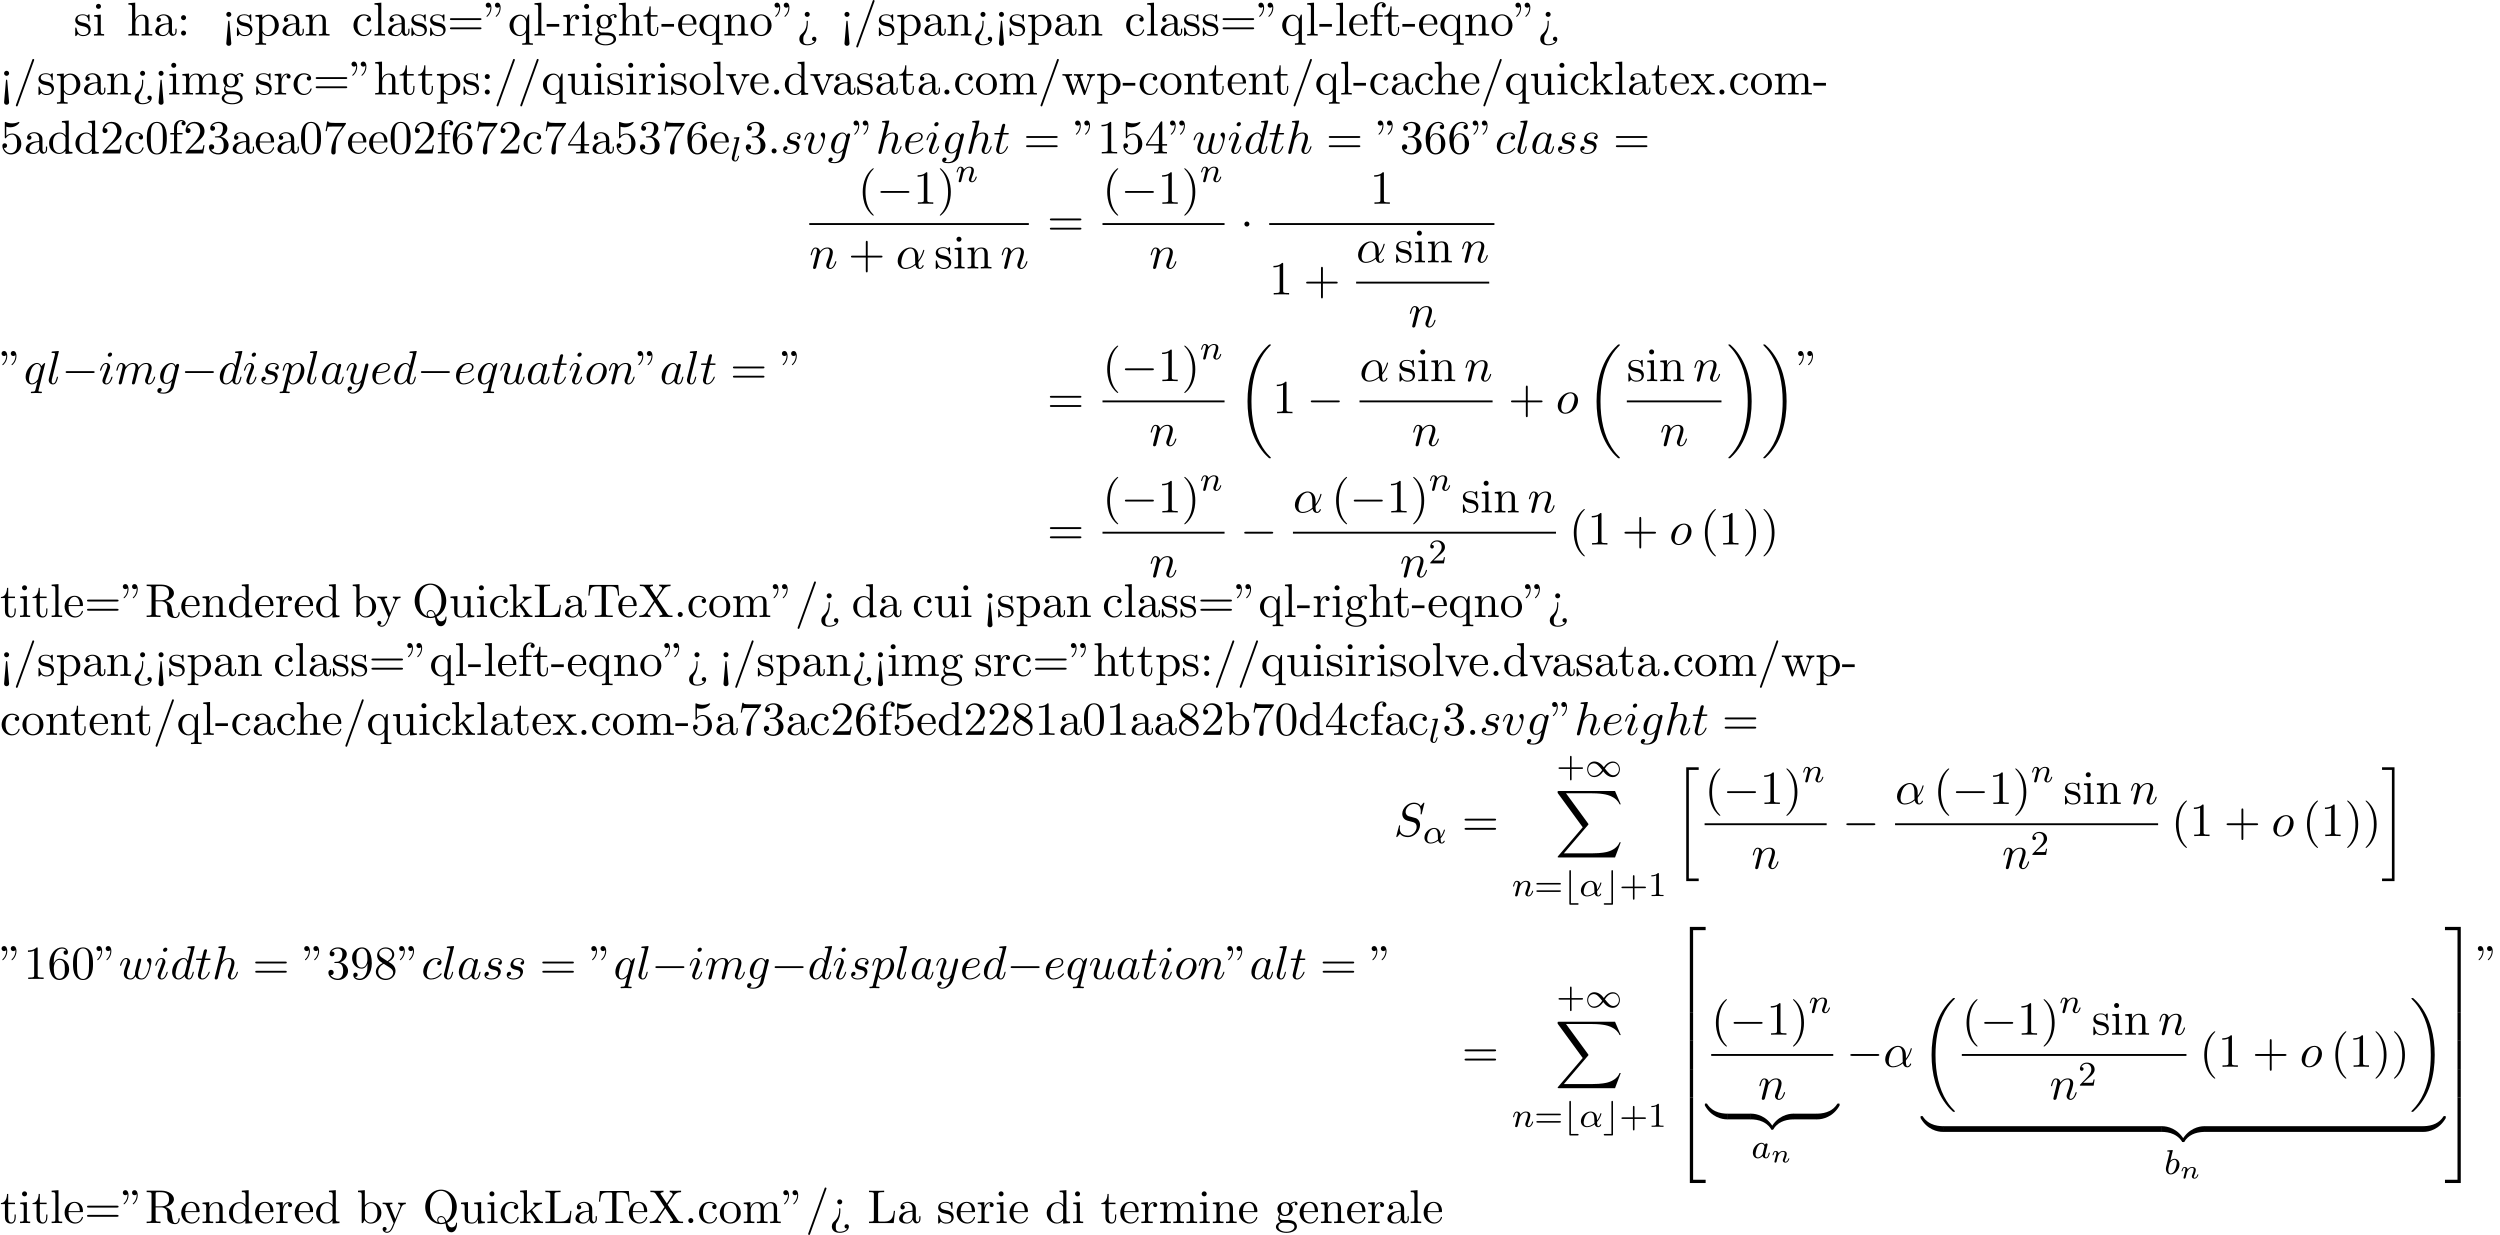 <?xml version='1.0' encoding='UTF-8'?>
<!-- This file was generated by dvisvgm 2.13.3 -->
<svg version='1.1' xmlns='http://www.w3.org/2000/svg' xmlns:xlink='http://www.w3.org/1999/xlink' width='574.766pt' height='283.923pt' viewBox='53.798 60.56 574.766 283.923'>
<defs>
<path id='g1-49' d='M4.304-2.184C3.834-2.75 3.77-2.813 3.491-3.021C3.124-3.3 2.638-3.515 2.112-3.515C1.14-3.515 .47-2.662 .47-1.714C.47-.781 1.132 .08 2.08 .08C2.734 .08 3.499-.263 4.16-1.251C4.631-.685 4.694-.622 4.973-.414C5.34-.135 5.826 .08 6.352 .08C7.325 .08 7.994-.773 7.994-1.722C7.994-2.654 7.333-3.515 6.384-3.515C5.731-3.515 4.965-3.172 4.304-2.184ZM4.543-1.889C4.846-2.391 5.499-3.212 6.44-3.212C7.293-3.212 7.771-2.439 7.771-1.722C7.771-.948 7.181-.351 6.48-.351S5.308-.933 4.543-1.889ZM3.921-1.546C3.618-1.044 2.965-.223 2.024-.223C1.172-.223 .693-.996 .693-1.714C.693-2.487 1.283-3.084 1.985-3.084S3.156-2.503 3.921-1.546Z'/>
<path id='g1-98' d='M3.276 1.993C3.403 1.993 3.587 1.993 3.587 1.809S3.403 1.626 3.276 1.626H1.825V-5.675C1.825-5.802 1.825-5.978 1.642-5.978S1.459-5.802 1.459-5.667V1.682C1.459 1.953 1.498 1.993 1.769 1.993H3.276Z'/>
<path id='g1-99' d='M2.295-5.675C2.295-5.802 2.295-5.978 2.112-5.978S1.929-5.802 1.929-5.667V1.626H.478C.351 1.626 .167 1.626 .167 1.809S.351 1.993 .478 1.993H1.993C2.256 1.993 2.295 1.961 2.295 1.69V-5.675Z'/>
<path id='g6-43' d='M3.475-1.809H5.818C5.93-1.809 6.105-1.809 6.105-1.993S5.93-2.176 5.818-2.176H3.475V-4.527C3.475-4.639 3.475-4.814 3.292-4.814S3.108-4.639 3.108-4.527V-2.176H.757C.646-2.176 .47-2.176 .47-1.993S.646-1.809 .757-1.809H3.108V.542C3.108 .654 3.108 .829 3.292 .829S3.475 .654 3.475 .542V-1.809Z'/>
<path id='g6-49' d='M2.503-5.077C2.503-5.292 2.487-5.3 2.271-5.3C1.945-4.981 1.522-4.79 .765-4.79V-4.527C.98-4.527 1.411-4.527 1.873-4.742V-.654C1.873-.359 1.849-.263 1.092-.263H.813V0C1.14-.024 1.825-.024 2.184-.024S3.236-.024 3.563 0V-.263H3.284C2.527-.263 2.503-.359 2.503-.654V-5.077Z'/>
<path id='g6-50' d='M2.248-1.626C2.375-1.745 2.71-2.008 2.837-2.12C3.332-2.574 3.802-3.013 3.802-3.738C3.802-4.686 3.005-5.3 2.008-5.3C1.052-5.3 .422-4.575 .422-3.866C.422-3.475 .733-3.419 .845-3.419C1.012-3.419 1.259-3.539 1.259-3.842C1.259-4.256 .861-4.256 .765-4.256C.996-4.838 1.53-5.037 1.921-5.037C2.662-5.037 3.045-4.407 3.045-3.738C3.045-2.909 2.463-2.303 1.522-1.339L.518-.303C.422-.215 .422-.199 .422 0H3.571L3.802-1.427H3.555C3.531-1.267 3.467-.869 3.371-.717C3.324-.654 2.718-.654 2.59-.654H1.172L2.248-1.626Z'/>
<path id='g6-61' d='M5.826-2.654C5.946-2.654 6.105-2.654 6.105-2.837S5.914-3.021 5.794-3.021H.781C.662-3.021 .47-3.021 .47-2.837S.63-2.654 .749-2.654H5.826ZM5.794-.964C5.914-.964 6.105-.964 6.105-1.148S5.946-1.331 5.826-1.331H.749C.63-1.331 .47-1.331 .47-1.148S.662-.964 .781-.964H5.794Z'/>
<path id='g7-34' d='M1.669-6.425C1.669-7.08 1.407-7.571 .938-7.571C.556-7.571 .36-7.276 .36-6.993S.545-6.415 .938-6.415C1.156-6.415 1.309-6.524 1.375-6.589C1.385-6.611 1.396-6.622 1.407-6.622C1.429-6.622 1.429-6.469 1.429-6.425C1.429-6.076 1.353-5.291 .665-4.615C.535-4.484 .535-4.462 .535-4.429C.535-4.353 .589-4.309 .644-4.309C.764-4.309 1.669-5.138 1.669-6.425ZM3.785-6.425C3.785-7.08 3.524-7.571 3.055-7.571C2.673-7.571 2.476-7.276 2.476-6.993S2.662-6.415 3.055-6.415C3.273-6.415 3.425-6.524 3.491-6.589C3.502-6.611 3.513-6.622 3.524-6.622C3.545-6.622 3.545-6.469 3.545-6.425C3.545-6.076 3.469-5.291 2.782-4.615C2.651-4.484 2.651-4.462 2.651-4.429C2.651-4.353 2.705-4.309 2.76-4.309C2.88-4.309 3.785-5.138 3.785-6.425Z'/>
<path id='g7-40' d='M3.611 2.618C3.611 2.585 3.611 2.564 3.425 2.378C2.062 1.004 1.713-1.058 1.713-2.727C1.713-4.625 2.127-6.524 3.469-7.887C3.611-8.018 3.611-8.04 3.611-8.073C3.611-8.149 3.567-8.182 3.502-8.182C3.393-8.182 2.411-7.44 1.767-6.055C1.211-4.855 1.08-3.644 1.08-2.727C1.08-1.876 1.2-.556 1.8 .676C2.455 2.018 3.393 2.727 3.502 2.727C3.567 2.727 3.611 2.695 3.611 2.618Z'/>
<path id='g7-41' d='M3.153-2.727C3.153-3.578 3.033-4.898 2.433-6.131C1.778-7.473 .84-8.182 .731-8.182C.665-8.182 .622-8.138 .622-8.073C.622-8.04 .622-8.018 .829-7.822C1.898-6.742 2.52-5.007 2.52-2.727C2.52-.862 2.116 1.058 .764 2.433C.622 2.564 .622 2.585 .622 2.618C.622 2.684 .665 2.727 .731 2.727C.84 2.727 1.822 1.985 2.465 .6C3.022-.6 3.153-1.811 3.153-2.727Z'/>
<path id='g7-43' d='M4.462-2.509H7.505C7.658-2.509 7.865-2.509 7.865-2.727S7.658-2.945 7.505-2.945H4.462V-6C4.462-6.153 4.462-6.36 4.244-6.36S4.025-6.153 4.025-6V-2.945H.971C.818-2.945 .611-2.945 .611-2.727S.818-2.509 .971-2.509H4.025V.545C4.025 .698 4.025 .905 4.244 .905S4.462 .698 4.462 .545V-2.509Z'/>
<path id='g7-45' d='M3.011-2.04V-2.673H.12V-2.04H3.011Z'/>
<path id='g7-46' d='M2.095-.578C2.095-.895 1.833-1.156 1.516-1.156S.938-.895 .938-.578S1.2 0 1.516 0S2.095-.262 2.095-.578Z'/>
<path id='g7-47' d='M4.778-7.767C4.833-7.909 4.833-7.942 4.833-7.964C4.833-8.084 4.735-8.182 4.615-8.182C4.462-8.182 4.418-8.073 4.385-7.964L.665 2.313C.611 2.455 .611 2.487 .611 2.509C.611 2.629 .709 2.727 .829 2.727C.982 2.727 1.025 2.618 1.058 2.509L4.778-7.767Z'/>
<path id='g7-48' d='M5.018-3.491C5.018-4.364 4.964-5.236 4.582-6.044C4.08-7.091 3.185-7.265 2.727-7.265C2.073-7.265 1.276-6.982 .829-5.967C.48-5.215 .425-4.364 .425-3.491C.425-2.673 .469-1.691 .916-.862C1.385 .022 2.182 .24 2.716 .24C3.305 .24 4.135 .011 4.615-1.025C4.964-1.778 5.018-2.629 5.018-3.491ZM2.716 0C2.291 0 1.647-.273 1.451-1.32C1.331-1.975 1.331-2.978 1.331-3.622C1.331-4.32 1.331-5.04 1.418-5.629C1.625-6.927 2.444-7.025 2.716-7.025C3.076-7.025 3.796-6.829 4.004-5.749C4.113-5.138 4.113-4.309 4.113-3.622C4.113-2.804 4.113-2.062 3.993-1.364C3.829-.327 3.207 0 2.716 0Z'/>
<path id='g7-49' d='M3.207-6.982C3.207-7.244 3.207-7.265 2.956-7.265C2.28-6.567 1.32-6.567 .971-6.567V-6.229C1.189-6.229 1.833-6.229 2.4-6.513V-.862C2.4-.469 2.367-.338 1.385-.338H1.036V0C1.418-.033 2.367-.033 2.804-.033S4.189-.033 4.571 0V-.338H4.222C3.24-.338 3.207-.458 3.207-.862V-6.982Z'/>
<path id='g7-50' d='M1.385-.84L2.542-1.964C4.244-3.469 4.898-4.058 4.898-5.149C4.898-6.393 3.916-7.265 2.585-7.265C1.353-7.265 .545-6.262 .545-5.291C.545-4.68 1.091-4.68 1.124-4.68C1.309-4.68 1.691-4.811 1.691-5.258C1.691-5.542 1.495-5.825 1.113-5.825C1.025-5.825 1.004-5.825 .971-5.815C1.222-6.524 1.811-6.927 2.444-6.927C3.436-6.927 3.905-6.044 3.905-5.149C3.905-4.276 3.36-3.415 2.76-2.738L.665-.404C.545-.284 .545-.262 .545 0H4.593L4.898-1.898H4.625C4.571-1.571 4.495-1.091 4.385-.927C4.309-.84 3.589-.84 3.349-.84H1.385Z'/>
<path id='g7-51' d='M3.164-3.84C4.058-4.135 4.691-4.898 4.691-5.76C4.691-6.655 3.731-7.265 2.684-7.265C1.582-7.265 .753-6.611 .753-5.782C.753-5.422 .993-5.215 1.309-5.215C1.647-5.215 1.865-5.455 1.865-5.771C1.865-6.316 1.353-6.316 1.189-6.316C1.527-6.851 2.247-6.993 2.64-6.993C3.087-6.993 3.687-6.753 3.687-5.771C3.687-5.64 3.665-5.007 3.382-4.527C3.055-4.004 2.684-3.971 2.411-3.96C2.324-3.949 2.062-3.927 1.985-3.927C1.898-3.916 1.822-3.905 1.822-3.796C1.822-3.676 1.898-3.676 2.084-3.676H2.564C3.458-3.676 3.862-2.935 3.862-1.865C3.862-.382 3.109-.065 2.629-.065C2.16-.065 1.342-.251 .96-.895C1.342-.84 1.68-1.08 1.68-1.495C1.68-1.887 1.385-2.105 1.069-2.105C.807-2.105 .458-1.953 .458-1.473C.458-.48 1.473 .24 2.662 .24C3.993 .24 4.985-.753 4.985-1.865C4.985-2.76 4.298-3.611 3.164-3.84Z'/>
<path id='g7-52' d='M3.207-1.8V-.851C3.207-.458 3.185-.338 2.378-.338H2.149V0C2.596-.033 3.164-.033 3.622-.033S4.658-.033 5.105 0V-.338H4.876C4.069-.338 4.047-.458 4.047-.851V-1.8H5.138V-2.138H4.047V-7.102C4.047-7.32 4.047-7.385 3.873-7.385C3.775-7.385 3.742-7.385 3.655-7.255L.305-2.138V-1.8H3.207ZM3.273-2.138H.611L3.273-6.207V-2.138Z'/>
<path id='g7-53' d='M4.898-2.193C4.898-3.491 4.004-4.582 2.825-4.582C2.302-4.582 1.833-4.407 1.44-4.025V-6.153C1.658-6.087 2.018-6.011 2.367-6.011C3.709-6.011 4.473-7.004 4.473-7.145C4.473-7.211 4.44-7.265 4.364-7.265C4.353-7.265 4.331-7.265 4.276-7.233C4.058-7.135 3.524-6.916 2.793-6.916C2.356-6.916 1.855-6.993 1.342-7.222C1.255-7.255 1.233-7.255 1.211-7.255C1.102-7.255 1.102-7.167 1.102-6.993V-3.764C1.102-3.567 1.102-3.48 1.255-3.48C1.331-3.48 1.353-3.513 1.396-3.578C1.516-3.753 1.92-4.342 2.804-4.342C3.371-4.342 3.644-3.84 3.731-3.644C3.905-3.24 3.927-2.815 3.927-2.269C3.927-1.887 3.927-1.233 3.665-.775C3.404-.349 3-.065 2.498-.065C1.702-.065 1.08-.644 .895-1.287C.927-1.276 .96-1.265 1.08-1.265C1.44-1.265 1.625-1.538 1.625-1.8S1.44-2.335 1.08-2.335C.927-2.335 .545-2.258 .545-1.756C.545-.818 1.298 .24 2.52 .24C3.785 .24 4.898-.807 4.898-2.193Z'/>
<path id='g7-54' d='M1.44-3.578V-3.84C1.44-6.6 2.793-6.993 3.349-6.993C3.611-6.993 4.069-6.927 4.309-6.556C4.145-6.556 3.709-6.556 3.709-6.065C3.709-5.727 3.971-5.564 4.211-5.564C4.385-5.564 4.713-5.662 4.713-6.087C4.713-6.742 4.233-7.265 3.327-7.265C1.931-7.265 .458-5.858 .458-3.447C.458-.535 1.724 .24 2.738 .24C3.949 .24 4.985-.785 4.985-2.225C4.985-3.611 4.015-4.658 2.804-4.658C2.062-4.658 1.658-4.102 1.44-3.578ZM2.738-.065C2.051-.065 1.724-.72 1.658-.884C1.462-1.396 1.462-2.269 1.462-2.465C1.462-3.316 1.811-4.407 2.793-4.407C2.967-4.407 3.469-4.407 3.807-3.731C4.004-3.327 4.004-2.771 4.004-2.236C4.004-1.713 4.004-1.167 3.818-.775C3.491-.12 2.989-.065 2.738-.065Z'/>
<path id='g7-55' d='M5.193-6.644C5.291-6.775 5.291-6.796 5.291-7.025H2.64C1.309-7.025 1.287-7.167 1.244-7.375H.971L.611-5.127H.884C.916-5.302 1.015-5.989 1.156-6.12C1.233-6.185 2.084-6.185 2.225-6.185H4.484C4.364-6.011 3.502-4.822 3.262-4.462C2.28-2.989 1.92-1.473 1.92-.36C1.92-.251 1.92 .24 2.422 .24S2.924-.251 2.924-.36V-.916C2.924-1.516 2.956-2.116 3.044-2.705C3.087-2.956 3.24-3.895 3.72-4.571L5.193-6.644Z'/>
<path id='g7-56' d='M1.778-4.985C1.276-5.313 1.233-5.684 1.233-5.869C1.233-6.535 1.942-6.993 2.716-6.993C3.513-6.993 4.211-6.425 4.211-5.64C4.211-5.018 3.785-4.495 3.131-4.113L1.778-4.985ZM3.371-3.949C4.156-4.353 4.691-4.92 4.691-5.64C4.691-6.644 3.72-7.265 2.727-7.265C1.636-7.265 .753-6.458 .753-5.444C.753-5.247 .775-4.756 1.233-4.244C1.353-4.113 1.756-3.84 2.029-3.655C1.396-3.338 .458-2.727 .458-1.647C.458-.491 1.571 .24 2.716 .24C3.949 .24 4.985-.665 4.985-1.833C4.985-2.225 4.865-2.716 4.451-3.175C4.244-3.404 4.069-3.513 3.371-3.949ZM2.28-3.491L3.622-2.64C3.927-2.433 4.44-2.105 4.44-1.44C4.44-.633 3.622-.065 2.727-.065C1.789-.065 1.004-.742 1.004-1.647C1.004-2.28 1.353-2.978 2.28-3.491Z'/>
<path id='g7-57' d='M4.004-3.469V-3.12C4.004-.567 2.869-.065 2.236-.065C2.051-.065 1.462-.087 1.167-.458C1.647-.458 1.735-.775 1.735-.96C1.735-1.298 1.473-1.462 1.233-1.462C1.058-1.462 .731-1.364 .731-.938C.731-.207 1.32 .24 2.247 .24C3.655 .24 4.985-1.244 4.985-3.589C4.985-6.524 3.731-7.265 2.76-7.265C2.16-7.265 1.625-7.069 1.156-6.578C.709-6.087 .458-5.629 .458-4.811C.458-3.447 1.418-2.378 2.64-2.378C3.305-2.378 3.753-2.836 4.004-3.469ZM2.651-2.629C2.476-2.629 1.975-2.629 1.636-3.316C1.44-3.72 1.44-4.265 1.44-4.8C1.44-5.389 1.44-5.902 1.669-6.305C1.964-6.851 2.378-6.993 2.76-6.993C3.262-6.993 3.622-6.622 3.807-6.131C3.938-5.782 3.982-5.095 3.982-4.593C3.982-3.687 3.611-2.629 2.651-2.629Z'/>
<path id='g7-58' d='M2.095-4.124C2.095-4.44 1.833-4.702 1.516-4.702S.938-4.44 .938-4.124S1.2-3.545 1.516-3.545S2.095-3.807 2.095-4.124ZM2.095-.578C2.095-.895 1.833-1.156 1.516-1.156S.938-.895 .938-.578S1.2 0 1.516 0S2.095-.262 2.095-.578Z'/>
<path id='g7-60' d='M2.084 1.68L1.669-3.164C1.658-3.327 1.647-3.415 1.516-3.415C1.407-3.415 1.375-3.36 1.364-3.175L.938 1.8C.938 2.16 1.233 2.356 1.516 2.356S2.095 2.16 2.095 1.8L2.084 1.68ZM2.095-4.876C2.095-5.193 1.833-5.455 1.516-5.455S.938-5.193 .938-4.876S1.2-4.298 1.516-4.298S2.095-4.56 2.095-4.876Z'/>
<path id='g7-61' d='M7.495-3.567C7.658-3.567 7.865-3.567 7.865-3.785S7.658-4.004 7.505-4.004H.971C.818-4.004 .611-4.004 .611-3.785S.818-3.567 .982-3.567H7.495ZM7.505-1.451C7.658-1.451 7.865-1.451 7.865-1.669S7.658-1.887 7.495-1.887H.982C.818-1.887 .611-1.887 .611-1.669S.818-1.451 .971-1.451H7.505Z'/>
<path id='g7-62' d='M2.564-3.284C2.553-3.415 2.455-3.415 2.422-3.415C2.291-3.415 2.291-3.349 2.291-3.153V-2.978C2.291-2.531 2.291-1.353 1.167-.393C.971-.218 .611 .087 .611 .764C.611 1.385 .96 2.236 2.422 2.236C3.578 2.236 4.527 1.658 4.527 .785C4.527 .415 4.276 .262 4.025 .262C3.72 .262 3.524 .48 3.524 .764C3.524 1.025 3.731 1.298 4.124 1.255C3.796 1.811 2.989 1.996 2.455 1.996C1.516 1.996 1.516 1.375 1.516 .84C1.516 .175 1.636 .011 1.8-.218C2.487-1.189 2.564-2.193 2.564-3.022V-3.284ZM3-4.876C3-5.193 2.738-5.455 2.422-5.455S1.844-5.193 1.844-4.876S2.105-4.298 2.422-4.298S3-4.56 3-4.876Z'/>
<path id='g7-76' d='M6.349-2.815H6.076C5.956-1.702 5.804-.338 3.884-.338H2.989C2.476-.338 2.455-.415 2.455-.775V-6.589C2.455-6.96 2.455-7.113 3.491-7.113H3.851V-7.451C3.458-7.418 2.465-7.418 2.018-7.418C1.593-7.418 .742-7.418 .36-7.451V-7.113H.622C1.462-7.113 1.484-6.993 1.484-6.6V-.851C1.484-.458 1.462-.338 .622-.338H.36V0H6.044L6.349-2.815Z'/>
<path id='g7-81' d='M3.513-.175C2.924-.393 1.702-1.189 1.702-3.698C1.702-6.535 3.229-7.418 4.233-7.418C5.291-7.418 6.775-6.48 6.775-3.698C6.775-2.847 6.644-1.309 5.487-.458C5.247-1.069 4.898-1.615 4.255-1.615C3.698-1.615 3.36-1.145 3.36-.698C3.36-.404 3.502-.196 3.513-.175ZM5.204-.284C4.833-.076 4.484-.033 4.244-.033C3.687-.033 3.6-.535 3.6-.698C3.6-1.015 3.829-1.375 4.255-1.375C4.844-1.375 5.084-.916 5.204-.284ZM5.651-.076C6.938-.655 7.865-2.051 7.865-3.698C7.865-5.924 6.218-7.691 4.233-7.691C2.28-7.691 .611-5.945 .611-3.698C.611-1.495 2.258 .24 4.244 .24C4.582 .24 4.964 .175 5.28 .076C5.444 1.113 5.596 2.116 6.611 2.116C7.724 2.116 7.931 .665 7.931 .109C7.931 0 7.931-.12 7.811-.12C7.713-.12 7.702-.033 7.691 .076C7.625 .665 7.167 .993 6.698 .993C6.185 .993 5.913 .622 5.651-.076Z'/>
<path id='g7-82' d='M2.444-3.851V-6.676C2.444-6.927 2.444-7.058 2.684-7.091C2.793-7.113 3.109-7.113 3.327-7.113C4.309-7.113 5.531-7.069 5.531-5.487C5.531-4.735 5.269-3.851 3.655-3.851H2.444ZM4.745-3.709C5.804-3.971 6.655-4.636 6.655-5.487C6.655-6.535 5.411-7.451 3.807-7.451H.382V-7.113H.644C1.484-7.113 1.505-6.993 1.505-6.6V-.851C1.505-.458 1.484-.338 .644-.338H.382V0C.775-.033 1.549-.033 1.975-.033S3.175-.033 3.567 0V-.338H3.305C2.465-.338 2.444-.458 2.444-.851V-3.611H3.698C3.873-3.611 4.331-3.611 4.713-3.24C5.127-2.847 5.127-2.509 5.127-1.778C5.127-1.069 5.127-.633 5.575-.218C6.022 .175 6.622 .24 6.949 .24C7.8 .24 7.985-.655 7.985-.96C7.985-1.025 7.985-1.145 7.844-1.145C7.724-1.145 7.724-1.047 7.713-.971C7.647-.196 7.265 0 6.993 0C6.458 0 6.371-.556 6.218-1.571L6.076-2.444C5.88-3.142 5.345-3.502 4.745-3.709Z'/>
<path id='g7-84' d='M7.265-7.385H.6L.393-4.931H.665C.818-6.687 .982-7.047 2.629-7.047C2.825-7.047 3.109-7.047 3.218-7.025C3.447-6.982 3.447-6.862 3.447-6.611V-.862C3.447-.491 3.447-.338 2.302-.338H1.865V0C2.313-.033 3.425-.033 3.927-.033S5.553-.033 6 0V-.338H5.564C4.418-.338 4.418-.491 4.418-.862V-6.611C4.418-6.829 4.418-6.982 4.615-7.025C4.735-7.047 5.029-7.047 5.236-7.047C6.884-7.047 7.047-6.687 7.2-4.931H7.473L7.265-7.385Z'/>
<path id='g7-88' d='M4.385-4.211L5.88-6.404C6.12-6.753 6.491-7.102 7.462-7.113V-7.451C7.036-7.44 6.524-7.418 6.251-7.418C5.815-7.418 5.291-7.418 4.855-7.451V-7.113C5.291-7.102 5.531-6.862 5.531-6.611C5.531-6.502 5.509-6.48 5.433-6.36L4.189-4.516L2.782-6.622C2.76-6.655 2.705-6.742 2.705-6.785C2.705-6.916 2.945-7.102 3.415-7.113V-7.451C3.033-7.418 2.236-7.418 1.822-7.418C1.484-7.418 .807-7.429 .404-7.451V-7.113H.611C1.211-7.113 1.418-7.036 1.625-6.731L3.633-3.698L1.844-1.058C1.691-.84 1.364-.338 .262-.338V0C.655-.011 1.113-.033 1.473-.033C1.876-.033 2.476-.033 2.869 0V-.338C2.367-.349 2.182-.644 2.182-.84C2.182-.938 2.215-.982 2.291-1.102L3.84-3.393L5.564-.785C5.585-.742 5.618-.698 5.618-.665C5.618-.535 5.378-.349 4.909-.338V0C5.291-.033 6.087-.033 6.502-.033C6.96-.033 7.462-.022 7.92 0V-.338H7.713C7.145-.338 6.916-.393 6.687-.731L4.385-4.211Z'/>
<path id='g7-97' d='M3.633-.829C3.676-.393 3.971 .065 4.484 .065C4.713 .065 5.378-.087 5.378-.971V-1.582H5.105V-.971C5.105-.338 4.833-.273 4.713-.273C4.353-.273 4.309-.764 4.309-.818V-3C4.309-3.458 4.309-3.884 3.916-4.287C3.491-4.713 2.945-4.887 2.422-4.887C1.527-4.887 .775-4.375 .775-3.655C.775-3.327 .993-3.142 1.276-3.142C1.582-3.142 1.778-3.36 1.778-3.644C1.778-3.775 1.724-4.135 1.222-4.145C1.516-4.527 2.051-4.647 2.4-4.647C2.935-4.647 3.556-4.222 3.556-3.251V-2.847C3-2.815 2.236-2.782 1.549-2.455C.731-2.084 .458-1.516 .458-1.036C.458-.153 1.516 .12 2.204 .12C2.924 .12 3.425-.316 3.633-.829ZM3.556-2.618V-1.527C3.556-.491 2.771-.12 2.28-.12C1.745-.12 1.298-.502 1.298-1.047C1.298-1.647 1.756-2.553 3.556-2.618Z'/>
<path id='g7-98' d='M1.876-4.113V-7.571L.305-7.451V-7.113C1.069-7.113 1.156-7.036 1.156-6.502V0H1.429C1.44-.011 1.527-.164 1.822-.676C1.985-.425 2.444 .12 3.251 .12C4.549 .12 5.684-.949 5.684-2.356C5.684-3.742 4.615-4.822 3.371-4.822C2.52-4.822 2.051-4.309 1.876-4.113ZM1.909-1.244V-3.491C1.909-3.698 1.909-3.709 2.029-3.884C2.455-4.495 3.055-4.582 3.316-4.582C3.807-4.582 4.2-4.298 4.462-3.884C4.745-3.436 4.778-2.815 4.778-2.367C4.778-1.964 4.756-1.309 4.44-.818C4.211-.48 3.796-.12 3.207-.12C2.716-.12 2.324-.382 2.062-.785C1.909-1.015 1.909-1.047 1.909-1.244Z'/>
<path id='g7-99' d='M1.276-2.378C1.276-4.156 2.171-4.615 2.749-4.615C2.847-4.615 3.535-4.604 3.916-4.211C3.469-4.178 3.404-3.851 3.404-3.709C3.404-3.425 3.6-3.207 3.905-3.207C4.189-3.207 4.407-3.393 4.407-3.72C4.407-4.462 3.578-4.887 2.738-4.887C1.375-4.887 .371-3.709 .371-2.356C.371-.96 1.451 .12 2.716 .12C4.178 .12 4.527-1.189 4.527-1.298S4.418-1.407 4.385-1.407C4.287-1.407 4.265-1.364 4.244-1.298C3.927-.284 3.218-.153 2.815-.153C2.236-.153 1.276-.622 1.276-2.378Z'/>
<path id='g7-100' d='M4.145-.6V.12L5.749 0V-.338C4.985-.338 4.898-.415 4.898-.949V-7.571L3.327-7.451V-7.113C4.091-7.113 4.178-7.036 4.178-6.502V-4.145C3.862-4.538 3.393-4.822 2.804-4.822C1.516-4.822 .371-3.753 .371-2.345C.371-.96 1.44 .12 2.684 .12C3.382 .12 3.873-.251 4.145-.6ZM4.145-3.524V-1.287C4.145-1.091 4.145-1.069 4.025-.884C3.698-.36 3.207-.12 2.738-.12C2.247-.12 1.855-.404 1.593-.818C1.309-1.265 1.276-1.887 1.276-2.335C1.276-2.738 1.298-3.393 1.615-3.884C1.844-4.222 2.258-4.582 2.847-4.582C3.229-4.582 3.687-4.418 4.025-3.927C4.145-3.742 4.145-3.72 4.145-3.524Z'/>
<path id='g7-101' d='M1.222-2.749C1.287-4.375 2.204-4.647 2.575-4.647C3.698-4.647 3.807-3.175 3.807-2.749H1.222ZM1.211-2.52H4.255C4.495-2.52 4.527-2.52 4.527-2.749C4.527-3.829 3.938-4.887 2.575-4.887C1.309-4.887 .305-3.764 .305-2.4C.305-.938 1.451 .12 2.705 .12C4.036 .12 4.527-1.091 4.527-1.298C4.527-1.407 4.44-1.429 4.385-1.429C4.287-1.429 4.265-1.364 4.244-1.276C3.862-.153 2.88-.153 2.771-.153C2.225-.153 1.789-.48 1.538-.884C1.211-1.407 1.211-2.127 1.211-2.52Z'/>
<path id='g7-102' d='M1.909-4.702V-5.967C1.909-6.927 2.433-7.451 2.913-7.451C2.945-7.451 3.109-7.451 3.273-7.375C3.142-7.331 2.945-7.189 2.945-6.916C2.945-6.665 3.12-6.447 3.415-6.447C3.731-6.447 3.895-6.665 3.895-6.927C3.895-7.331 3.491-7.691 2.913-7.691C2.149-7.691 1.222-7.113 1.222-5.956V-4.702H.36V-4.364H1.222V-.829C1.222-.338 1.102-.338 .371-.338V0C.796-.011 1.309-.033 1.615-.033C2.051-.033 2.564-.033 3 0V-.338H2.771C1.964-.338 1.942-.458 1.942-.851V-4.364H3.185V-4.702H1.909Z'/>
<path id='g7-103' d='M2.422-1.876C1.473-1.876 1.473-2.967 1.473-3.218C1.473-3.513 1.484-3.862 1.647-4.135C1.735-4.265 1.985-4.571 2.422-4.571C3.371-4.571 3.371-3.48 3.371-3.229C3.371-2.935 3.36-2.585 3.196-2.313C3.109-2.182 2.858-1.876 2.422-1.876ZM1.156-1.451C1.156-1.495 1.156-1.745 1.342-1.964C1.767-1.658 2.215-1.625 2.422-1.625C3.436-1.625 4.189-2.378 4.189-3.218C4.189-3.622 4.015-4.025 3.742-4.276C4.135-4.647 4.527-4.702 4.724-4.702C4.745-4.702 4.8-4.702 4.833-4.691C4.713-4.647 4.658-4.527 4.658-4.396C4.658-4.211 4.8-4.08 4.975-4.08C5.084-4.08 5.291-4.156 5.291-4.407C5.291-4.593 5.16-4.942 4.735-4.942C4.516-4.942 4.036-4.876 3.578-4.429C3.12-4.789 2.662-4.822 2.422-4.822C1.407-4.822 .655-4.069 .655-3.229C.655-2.749 .895-2.335 1.167-2.105C1.025-1.942 .829-1.582 .829-1.2C.829-.862 .971-.447 1.309-.229C.655-.044 .305 .425 .305 .862C.305 1.647 1.385 2.247 2.716 2.247C4.004 2.247 5.138 1.691 5.138 .84C5.138 .458 4.985-.098 4.429-.404C3.851-.709 3.218-.709 2.553-.709C2.28-.709 1.811-.709 1.735-.72C1.385-.764 1.156-1.102 1.156-1.451ZM2.727 1.996C1.625 1.996 .873 1.44 .873 .862C.873 .36 1.287-.044 1.767-.076H2.411C3.349-.076 4.571-.076 4.571 .862C4.571 1.451 3.796 1.996 2.727 1.996Z'/>
<path id='g7-104' d='M1.2-.829C1.2-.338 1.08-.338 .349-.338V0C.731-.011 1.287-.033 1.582-.033C1.865-.033 2.433-.011 2.804 0V-.338C2.073-.338 1.953-.338 1.953-.829V-2.836C1.953-3.971 2.727-4.582 3.425-4.582C4.113-4.582 4.233-3.993 4.233-3.371V-.829C4.233-.338 4.113-.338 3.382-.338V0C3.764-.011 4.32-.033 4.615-.033C4.898-.033 5.465-.011 5.836 0V-.338C5.269-.338 4.996-.338 4.985-.665V-2.749C4.985-3.687 4.985-4.025 4.647-4.418C4.495-4.604 4.135-4.822 3.502-4.822C2.585-4.822 2.105-4.167 1.92-3.753V-7.571L.349-7.451V-7.113C1.113-7.113 1.2-7.036 1.2-6.502V-.829Z'/>
<path id='g7-105' d='M1.931-4.822L.404-4.702V-4.364C1.113-4.364 1.211-4.298 1.211-3.764V-.829C1.211-.338 1.091-.338 .36-.338V0C.709-.011 1.298-.033 1.56-.033C1.942-.033 2.324-.011 2.695 0V-.338C1.975-.338 1.931-.393 1.931-.818V-4.822ZM1.975-6.72C1.975-7.069 1.702-7.298 1.396-7.298C1.058-7.298 .818-7.004 .818-6.72C.818-6.425 1.058-6.142 1.396-6.142C1.702-6.142 1.975-6.371 1.975-6.72Z'/>
<path id='g7-107' d='M1.156-.829C1.156-.338 1.036-.338 .305-.338V0C.665-.011 1.178-.033 1.495-.033C1.822-.033 2.258-.022 2.695 0V-.338C1.964-.338 1.844-.338 1.844-.829V-1.953L2.542-2.553C3.382-1.396 3.84-.785 3.84-.589C3.84-.382 3.655-.338 3.447-.338V0C3.753-.011 4.396-.033 4.625-.033C4.942-.033 5.258-.022 5.575 0V-.338C5.171-.338 4.931-.338 4.516-.916L3.131-2.869C3.12-2.891 3.065-2.956 3.065-2.989C3.065-3.033 3.84-3.687 3.949-3.775C4.636-4.331 5.095-4.353 5.324-4.364V-4.702C5.007-4.669 4.865-4.669 4.56-4.669C4.167-4.669 3.491-4.691 3.338-4.702V-4.364C3.545-4.353 3.655-4.233 3.655-4.091C3.655-3.873 3.502-3.742 3.415-3.665L1.876-2.335V-7.571L.305-7.451V-7.113C1.069-7.113 1.156-7.036 1.156-6.502V-.829Z'/>
<path id='g7-108' d='M1.931-7.571L.36-7.451V-7.113C1.124-7.113 1.211-7.036 1.211-6.502V-.829C1.211-.338 1.091-.338 .36-.338V0C.72-.011 1.298-.033 1.571-.033S2.378-.011 2.782 0V-.338C2.051-.338 1.931-.338 1.931-.829V-7.571Z'/>
<path id='g7-109' d='M1.2-3.753V-.829C1.2-.338 1.08-.338 .349-.338V0C.731-.011 1.287-.033 1.582-.033C1.865-.033 2.433-.011 2.804 0V-.338C2.073-.338 1.953-.338 1.953-.829V-2.836C1.953-3.971 2.727-4.582 3.425-4.582C4.113-4.582 4.233-3.993 4.233-3.371V-.829C4.233-.338 4.113-.338 3.382-.338V0C3.764-.011 4.32-.033 4.615-.033C4.898-.033 5.465-.011 5.836 0V-.338C5.105-.338 4.985-.338 4.985-.829V-2.836C4.985-3.971 5.76-4.582 6.458-4.582C7.145-4.582 7.265-3.993 7.265-3.371V-.829C7.265-.338 7.145-.338 6.415-.338V0C6.796-.011 7.353-.033 7.647-.033C7.931-.033 8.498-.011 8.869 0V-.338C8.302-.338 8.029-.338 8.018-.665V-2.749C8.018-3.687 8.018-4.025 7.68-4.418C7.527-4.604 7.167-4.822 6.535-4.822C5.618-4.822 5.138-4.167 4.953-3.753C4.8-4.702 3.993-4.822 3.502-4.822C2.705-4.822 2.193-4.353 1.887-3.676V-4.822L.349-4.702V-4.364C1.113-4.364 1.2-4.287 1.2-3.753Z'/>
<path id='g7-110' d='M1.2-3.753V-.829C1.2-.338 1.08-.338 .349-.338V0C.731-.011 1.287-.033 1.582-.033C1.865-.033 2.433-.011 2.804 0V-.338C2.073-.338 1.953-.338 1.953-.829V-2.836C1.953-3.971 2.727-4.582 3.425-4.582C4.113-4.582 4.233-3.993 4.233-3.371V-.829C4.233-.338 4.113-.338 3.382-.338V0C3.764-.011 4.32-.033 4.615-.033C4.898-.033 5.465-.011 5.836 0V-.338C5.269-.338 4.996-.338 4.985-.665V-2.749C4.985-3.687 4.985-4.025 4.647-4.418C4.495-4.604 4.135-4.822 3.502-4.822C2.705-4.822 2.193-4.353 1.887-3.676V-4.822L.349-4.702V-4.364C1.113-4.364 1.2-4.287 1.2-3.753Z'/>
<path id='g7-111' d='M5.138-2.335C5.138-3.731 4.047-4.887 2.727-4.887C1.364-4.887 .305-3.698 .305-2.335C.305-.927 1.44 .12 2.716 .12C4.036 .12 5.138-.949 5.138-2.335ZM2.727-.153C2.258-.153 1.778-.382 1.484-.884C1.211-1.364 1.211-2.029 1.211-2.422C1.211-2.847 1.211-3.436 1.473-3.916C1.767-4.418 2.28-4.647 2.716-4.647C3.196-4.647 3.665-4.407 3.949-3.938S4.233-2.836 4.233-2.422C4.233-2.029 4.233-1.44 3.993-.96C3.753-.469 3.273-.153 2.727-.153Z'/>
<path id='g7-112' d='M1.876-4.102V-4.822L.305-4.702V-4.364C1.08-4.364 1.156-4.298 1.156-3.818V1.287C1.156 1.778 1.036 1.778 .305 1.778V2.116C.676 2.105 1.244 2.084 1.527 2.084C1.822 2.084 2.378 2.105 2.76 2.116V1.778C2.029 1.778 1.909 1.778 1.909 1.287V-.545V-.644C1.964-.469 2.422 .12 3.251 .12C4.549 .12 5.684-.949 5.684-2.356C5.684-3.742 4.625-4.822 3.404-4.822C2.553-4.822 2.095-4.342 1.876-4.102ZM1.909-1.244V-3.676C2.225-4.233 2.76-4.549 3.316-4.549C4.113-4.549 4.778-3.589 4.778-2.356C4.778-1.036 4.015-.12 3.207-.12C2.771-.12 2.356-.338 2.062-.785C1.909-1.015 1.909-1.025 1.909-1.244Z'/>
<path id='g7-113' d='M4.145-.665V1.287C4.145 1.778 4.025 1.778 3.295 1.778V2.116C3.665 2.105 4.233 2.084 4.516 2.084C4.811 2.084 5.367 2.105 5.749 2.116V1.778C5.018 1.778 4.898 1.778 4.898 1.287V-4.822H4.658L4.244-3.829C4.102-4.135 3.655-4.822 2.782-4.822C1.516-4.822 .371-3.764 .371-2.345C.371-.982 1.429 .12 2.695 .12C3.458 .12 3.905-.349 4.145-.665ZM4.178-3.022V-1.484C4.178-1.135 3.982-.829 3.742-.567C3.6-.415 3.251-.12 2.738-.12C1.942-.12 1.276-1.091 1.276-2.345C1.276-3.644 2.04-4.549 2.847-4.549C3.72-4.549 4.178-3.6 4.178-3.022Z'/>
<path id='g7-114' d='M1.822-3.622V-4.822L.305-4.702V-4.364C1.069-4.364 1.156-4.287 1.156-3.753V-.829C1.156-.338 1.036-.338 .305-.338V0C.731-.011 1.244-.033 1.549-.033C1.985-.033 2.498-.033 2.935 0V-.338H2.705C1.898-.338 1.876-.458 1.876-.851V-2.531C1.876-3.611 2.335-4.582 3.164-4.582C3.24-4.582 3.262-4.582 3.284-4.571C3.251-4.56 3.033-4.429 3.033-4.145C3.033-3.84 3.262-3.676 3.502-3.676C3.698-3.676 3.971-3.807 3.971-4.156S3.633-4.822 3.164-4.822C2.367-4.822 1.975-4.091 1.822-3.622Z'/>
<path id='g7-115' d='M2.269-2.116C2.509-2.073 3.404-1.898 3.404-1.113C3.404-.556 3.022-.12 2.171-.12C1.255-.12 .862-.742 .655-1.669C.622-1.811 .611-1.855 .502-1.855C.36-1.855 .36-1.778 .36-1.582V-.142C.36 .044 .36 .12 .48 .12C.535 .12 .545 .109 .753-.098C.775-.12 .775-.142 .971-.349C1.451 .109 1.942 .12 2.171 .12C3.425 .12 3.927-.611 3.927-1.396C3.927-1.975 3.6-2.302 3.469-2.433C3.109-2.782 2.684-2.869 2.225-2.956C1.615-3.076 .884-3.218 .884-3.851C.884-4.233 1.167-4.68 2.105-4.68C3.305-4.68 3.36-3.698 3.382-3.36C3.393-3.262 3.491-3.262 3.513-3.262C3.655-3.262 3.655-3.316 3.655-3.524V-4.625C3.655-4.811 3.655-4.887 3.535-4.887C3.48-4.887 3.458-4.887 3.316-4.756C3.284-4.713 3.175-4.615 3.131-4.582C2.716-4.887 2.269-4.887 2.105-4.887C.775-4.887 .36-4.156 .36-3.545C.36-3.164 .535-2.858 .829-2.618C1.178-2.335 1.484-2.269 2.269-2.116Z'/>
<path id='g7-116' d='M1.887-4.364H3.447V-4.702H1.887V-6.709H1.615C1.604-5.815 1.276-4.647 .207-4.604V-4.364H1.135V-1.353C1.135-.011 2.149 .12 2.542 .12C3.316 .12 3.622-.655 3.622-1.353V-1.975H3.349V-1.375C3.349-.567 3.022-.153 2.618-.153C1.887-.153 1.887-1.145 1.887-1.331V-4.364Z'/>
<path id='g7-117' d='M4.265-.862V.12L5.836 0V-.338C5.073-.338 4.985-.415 4.985-.949V-4.822L3.382-4.702V-4.364C4.145-4.364 4.233-4.287 4.233-3.753V-1.811C4.233-.862 3.709-.12 2.913-.12C1.996-.12 1.953-.633 1.953-1.2V-4.822L.349-4.702V-4.364C1.2-4.364 1.2-4.331 1.2-3.36V-1.724C1.2-.873 1.2 .12 2.858 .12C3.469 .12 3.949-.185 4.265-.862Z'/>
<path id='g7-118' d='M4.538-3.633C4.636-3.884 4.822-4.353 5.542-4.364V-4.702C5.291-4.68 4.975-4.669 4.724-4.669C4.462-4.669 3.96-4.691 3.775-4.702V-4.364C4.178-4.353 4.298-4.102 4.298-3.895C4.298-3.796 4.276-3.753 4.233-3.633L3.12-.851L1.898-3.895C1.833-4.036 1.833-4.058 1.833-4.08C1.833-4.364 2.258-4.364 2.455-4.364V-4.702C2.127-4.691 1.516-4.669 1.265-4.669C.971-4.669 .535-4.68 .207-4.702V-4.364C.895-4.364 .938-4.298 1.08-3.96L2.651-.087C2.716 .065 2.738 .12 2.88 .12S3.065 .022 3.109-.087L4.538-3.633Z'/>
<path id='g7-119' d='M6.753-3.665C6.949-4.211 7.287-4.353 7.669-4.364V-4.702C7.429-4.68 7.113-4.669 6.873-4.669C6.556-4.669 6.065-4.691 5.858-4.702V-4.364C6.251-4.353 6.491-4.156 6.491-3.84C6.491-3.775 6.491-3.753 6.436-3.611L5.444-.818L4.364-3.862C4.32-3.993 4.309-4.015 4.309-4.069C4.309-4.364 4.735-4.364 4.953-4.364V-4.702C4.636-4.691 4.08-4.669 3.818-4.669C3.491-4.669 3.175-4.68 2.847-4.702V-4.364C3.251-4.364 3.425-4.342 3.535-4.2C3.589-4.135 3.709-3.807 3.785-3.6L2.847-.96L1.811-3.873C1.756-4.004 1.756-4.025 1.756-4.069C1.756-4.364 2.182-4.364 2.4-4.364V-4.702C2.073-4.691 1.462-4.669 1.211-4.669C1.167-4.669 .589-4.68 .196-4.702V-4.364C.742-4.364 .873-4.331 1.004-3.982L2.378-.12C2.433 .033 2.465 .12 2.607 .12S2.771 .055 2.825-.098L3.927-3.185L5.04-.087C5.084 .033 5.116 .12 5.258 .12S5.433 .022 5.476-.087L6.753-3.665Z'/>
<path id='g7-120' d='M3.131-2.564C3.458-2.978 3.873-3.513 4.135-3.796C4.473-4.189 4.92-4.353 5.433-4.364V-4.702C5.149-4.68 4.822-4.669 4.538-4.669C4.211-4.669 3.633-4.691 3.491-4.702V-4.364C3.72-4.342 3.807-4.2 3.807-4.025S3.698-3.709 3.644-3.644L2.967-2.793L2.116-3.895C2.018-4.004 2.018-4.025 2.018-4.091C2.018-4.255 2.182-4.353 2.4-4.364V-4.702C2.116-4.691 1.396-4.669 1.222-4.669C.993-4.669 .48-4.68 .185-4.702V-4.364C.949-4.364 .96-4.353 1.473-3.698L2.553-2.291L1.527-.993C1.004-.36 .36-.338 .131-.338V0C.415-.022 .753-.033 1.036-.033C1.353-.033 1.811-.011 2.073 0V-.338C1.833-.371 1.756-.513 1.756-.676C1.756-.916 2.073-1.276 2.738-2.062L3.567-.971C3.655-.851 3.796-.676 3.796-.611C3.796-.513 3.698-.349 3.404-.338V0C3.731-.011 4.342-.033 4.582-.033C4.876-.033 5.302-.022 5.629 0V-.338C5.04-.338 4.844-.36 4.593-.676L3.131-2.564Z'/>
<path id='g7-121' d='M4.527-3.665C4.811-4.353 5.367-4.364 5.542-4.364V-4.702C5.291-4.68 4.975-4.669 4.724-4.669C4.527-4.669 4.015-4.691 3.775-4.702V-4.364C4.113-4.353 4.287-4.167 4.287-3.895C4.287-3.785 4.276-3.764 4.222-3.633L3.12-.949L1.909-3.884C1.865-3.993 1.844-4.036 1.844-4.08C1.844-4.364 2.247-4.364 2.455-4.364V-4.702C2.171-4.691 1.451-4.669 1.265-4.669C.971-4.669 .535-4.68 .207-4.702V-4.364C.731-4.364 .938-4.364 1.091-3.982L2.727 0C2.673 .142 2.52 .502 2.455 .644C2.215 1.244 1.909 1.996 1.211 1.996C1.156 1.996 .905 1.996 .698 1.8C1.036 1.756 1.124 1.516 1.124 1.342C1.124 1.058 .916 .884 .665 .884C.447 .884 .207 1.025 .207 1.353C.207 1.844 .665 2.236 1.211 2.236C1.898 2.236 2.345 1.615 2.607 .993L4.527-3.665Z'/>
<path id='g4-11' d='M4.065-1.116C4.806-1.929 5.069-2.965 5.069-3.029C5.069-3.1 5.021-3.132 4.949-3.132C4.846-3.132 4.838-3.1 4.79-2.933C4.567-2.12 4.089-1.498 4.065-1.498C4.049-1.498 4.049-1.698 4.049-1.825C4.033-3.228 3.124-3.515 2.582-3.515C1.459-3.515 .351-2.423 .351-1.299C.351-.51 .901 .08 1.745 .08C2.303 .08 2.893-.12 3.523-.59C3.698 .04 4.16 .08 4.304 .08C4.758 .08 5.021-.327 5.021-.478C5.021-.574 4.926-.574 4.902-.574C4.814-.574 4.798-.55 4.774-.494C4.647-.159 4.376-.143 4.336-.143C4.224-.143 4.097-.143 4.065-1.116ZM3.467-.853C2.901-.343 2.232-.143 1.769-.143C1.355-.143 .996-.383 .996-1.02C.996-1.299 1.124-2.12 1.498-2.654C1.817-3.1 2.248-3.292 2.574-3.292C3.013-3.292 3.26-2.981 3.363-2.495C3.483-1.953 3.419-1.315 3.467-.853Z'/>
<path id='g4-97' d='M3.124-3.037C3.053-3.172 2.821-3.515 2.335-3.515C1.387-3.515 .343-2.407 .343-1.227C.343-.399 .877 .08 1.49 .08C2 .08 2.439-.327 2.582-.486C2.726 .064 3.268 .08 3.363 .08C3.73 .08 3.913-.223 3.977-.359C4.136-.646 4.248-1.108 4.248-1.14C4.248-1.188 4.216-1.243 4.121-1.243S4.009-1.196 3.961-.996C3.85-.558 3.698-.143 3.387-.143C3.204-.143 3.132-.295 3.132-.518C3.132-.654 3.204-.925 3.252-1.124S3.419-1.801 3.451-1.945L3.61-2.55C3.65-2.742 3.738-3.076 3.738-3.116C3.738-3.3 3.587-3.363 3.483-3.363C3.363-3.363 3.164-3.284 3.124-3.037ZM2.582-.861C2.184-.311 1.769-.143 1.514-.143C1.148-.143 .964-.478 .964-.893C.964-1.267 1.18-2.12 1.355-2.471C1.586-2.957 1.977-3.292 2.343-3.292C2.861-3.292 3.013-2.71 3.013-2.614C3.013-2.582 2.813-1.801 2.766-1.594C2.662-1.219 2.662-1.203 2.582-.861Z'/>
<path id='g4-98' d='M1.945-5.292C1.953-5.308 1.977-5.412 1.977-5.42C1.977-5.46 1.945-5.531 1.849-5.531C1.817-5.531 1.57-5.507 1.387-5.491L.94-5.46C.765-5.444 .685-5.436 .685-5.292C.685-5.181 .797-5.181 .893-5.181C1.275-5.181 1.275-5.133 1.275-5.061C1.275-5.013 1.196-4.694 1.148-4.511L.454-1.737C.391-1.467 .391-1.347 .391-1.211C.391-.391 .893 .08 1.506 .08C2.487 .08 3.507-1.052 3.507-2.208C3.507-2.997 2.997-3.515 2.359-3.515C1.913-3.515 1.57-3.228 1.395-3.076L1.945-5.292ZM1.506-.143C1.219-.143 .933-.367 .933-.948C.933-1.164 .964-1.363 1.06-1.745C1.116-1.977 1.172-2.2 1.235-2.431C1.275-2.574 1.275-2.59 1.371-2.71C1.642-3.045 2-3.292 2.335-3.292C2.734-3.292 2.885-2.901 2.885-2.542C2.885-2.248 2.71-1.395 2.471-.925C2.264-.494 1.881-.143 1.506-.143Z'/>
<path id='g4-108' d='M2.088-5.292C2.096-5.308 2.12-5.412 2.12-5.42C2.12-5.46 2.088-5.531 1.993-5.531L1.188-5.467C.893-5.444 .829-5.436 .829-5.292C.829-5.181 .94-5.181 1.036-5.181C1.419-5.181 1.419-5.133 1.419-5.061C1.419-5.037 1.419-5.021 1.379-4.878L.391-.925C.359-.797 .359-.677 .359-.669C.359-.175 .765 .08 1.164 .08C1.506 .08 1.69-.191 1.777-.367C1.921-.63 2.04-1.1 2.04-1.14C2.04-1.188 2.016-1.243 1.913-1.243C1.841-1.243 1.817-1.203 1.817-1.196C1.801-1.172 1.761-1.028 1.737-.94C1.618-.478 1.467-.143 1.18-.143C.988-.143 .933-.327 .933-.518C.933-.669 .956-.757 .98-.861L2.088-5.292Z'/>
<path id='g4-110' d='M1.594-1.307C1.618-1.427 1.698-1.73 1.722-1.849C1.833-2.279 1.833-2.287 2.016-2.55C2.279-2.941 2.654-3.292 3.188-3.292C3.475-3.292 3.642-3.124 3.642-2.75C3.642-2.311 3.308-1.403 3.156-1.012C3.053-.749 3.053-.701 3.053-.598C3.053-.143 3.427 .08 3.77 .08C4.551 .08 4.878-1.036 4.878-1.14C4.878-1.219 4.814-1.243 4.758-1.243C4.663-1.243 4.647-1.188 4.623-1.108C4.431-.454 4.097-.143 3.794-.143C3.666-.143 3.602-.223 3.602-.406S3.666-.765 3.746-.964C3.866-1.267 4.216-2.184 4.216-2.63C4.216-3.228 3.802-3.515 3.228-3.515C2.582-3.515 2.168-3.124 1.937-2.821C1.881-3.26 1.53-3.515 1.124-3.515C.837-3.515 .638-3.332 .51-3.084C.319-2.71 .239-2.311 .239-2.295C.239-2.224 .295-2.192 .359-2.192C.462-2.192 .47-2.224 .526-2.431C.622-2.821 .765-3.292 1.1-3.292C1.307-3.292 1.355-3.092 1.355-2.917C1.355-2.774 1.315-2.622 1.251-2.359C1.235-2.295 1.116-1.825 1.084-1.714L.789-.518C.757-.399 .709-.199 .709-.167C.709 .016 .861 .08 .964 .08C1.108 .08 1.227-.016 1.283-.112C1.307-.159 1.371-.43 1.411-.598L1.594-1.307Z'/>
<path id='g2-0' d='M7.189-2.509C7.375-2.509 7.571-2.509 7.571-2.727S7.375-2.945 7.189-2.945H1.287C1.102-2.945 .905-2.945 .905-2.727S1.102-2.509 1.287-2.509H7.189Z'/>
<path id='g2-1' d='M2.095-2.727C2.095-3.044 1.833-3.305 1.516-3.305S.938-3.044 .938-2.727S1.2-2.149 1.516-2.149S2.095-2.411 2.095-2.727Z'/>
<path id='g3-110' d='M1.751-2.068C1.722-2.523 1.303-2.636 1.076-2.636S.693-2.499 .586-2.307C.436-2.062 .365-1.745 .365-1.722C.365-1.656 .418-1.632 .472-1.632C.568-1.632 .574-1.674 .604-1.769C.723-2.248 .867-2.439 1.058-2.439C1.273-2.439 1.273-2.194 1.273-2.134C1.273-2.038 1.213-1.799 1.172-1.632C1.13-1.47 1.07-1.225 1.04-1.094C.998-.944 .962-.789 .921-.64C.879-.472 .807-.173 .807-.137C.807-.006 .909 .06 1.016 .06S1.225-.012 1.273-.102C1.285-.137 1.339-.347 1.369-.466L1.5-1.004C1.542-1.16 1.566-1.267 1.602-1.405C1.656-1.608 1.865-1.925 2.086-2.146C2.206-2.26 2.463-2.439 2.786-2.439C3.168-2.439 3.168-2.134 3.168-2.02C3.168-1.668 2.911-1.028 2.803-.759C2.768-.658 2.726-.562 2.726-.46C2.726-.155 3.001 .06 3.33 .06C3.933 .06 4.232-.729 4.232-.861C4.232-.873 4.226-.944 4.119-.944C4.035-.944 4.029-.915 3.993-.801C3.897-.484 3.652-.137 3.347-.137C3.234-.137 3.186-.227 3.186-.353C3.186-.472 3.228-.574 3.282-.699C3.371-.933 3.64-1.608 3.64-1.943C3.64-2.433 3.27-2.636 2.815-2.636C2.517-2.636 2.134-2.54 1.751-2.068Z'/>
<path id='g5-11' d='M5.204-2.575C5.204-4.287 4.189-4.822 3.382-4.822C1.887-4.822 .447-3.262 .447-1.724C.447-.709 1.102 .12 2.215 .12C2.902 .12 3.687-.131 4.516-.796C4.658-.218 5.018 .12 5.509 .12C6.087 .12 6.425-.48 6.425-.655C6.425-.731 6.36-.764 6.295-.764C6.218-.764 6.185-.731 6.153-.655C5.956-.12 5.564-.12 5.542-.12C5.204-.12 5.204-.971 5.204-1.233C5.204-1.462 5.204-1.484 5.313-1.615C6.338-2.902 6.567-4.167 6.567-4.178C6.567-4.2 6.556-4.287 6.436-4.287C6.327-4.287 6.327-4.255 6.273-4.058C6.076-3.371 5.716-2.542 5.204-1.898V-2.575ZM4.473-1.08C3.513-.24 2.673-.12 2.236-.12C1.582-.12 1.255-.611 1.255-1.309C1.255-1.844 1.538-3.022 1.887-3.578C2.4-4.375 2.989-4.582 3.371-4.582C4.451-4.582 4.451-3.153 4.451-2.302C4.451-1.898 4.451-1.265 4.473-1.08Z'/>
<path id='g5-58' d='M2.095-.578C2.095-.895 1.833-1.156 1.516-1.156S.938-.895 .938-.578S1.2 0 1.516 0S2.095-.262 2.095-.578Z'/>
<path id='g5-83' d='M7.036-7.582C7.036-7.615 7.015-7.691 6.916-7.691C6.862-7.691 6.851-7.68 6.72-7.527L6.196-6.905C5.913-7.418 5.345-7.691 4.636-7.691C3.251-7.691 1.942-6.436 1.942-5.116C1.942-4.233 2.52-3.731 3.076-3.567L4.244-3.262C4.647-3.164 5.247-3 5.247-2.105C5.247-1.124 4.353-.098 3.284-.098C2.585-.098 1.375-.338 1.375-1.691C1.375-1.953 1.429-2.215 1.44-2.28C1.451-2.324 1.462-2.335 1.462-2.356C1.462-2.465 1.385-2.476 1.331-2.476S1.255-2.465 1.222-2.433C1.178-2.389 .567 .098 .567 .131C.567 .196 .622 .24 .687 .24C.742 .24 .753 .229 .884 .076L1.418-.545C1.887 .087 2.629 .24 3.262 .24C4.745 .24 6.033-1.211 6.033-2.564C6.033-3.316 5.662-3.687 5.498-3.84C5.247-4.091 5.084-4.135 4.113-4.385C3.873-4.451 3.48-4.56 3.382-4.582C3.087-4.68 2.716-4.996 2.716-5.575C2.716-6.458 3.589-7.385 4.625-7.385C5.531-7.385 6.196-6.916 6.196-5.695C6.196-5.345 6.153-5.149 6.153-5.084C6.153-5.073 6.153-4.975 6.284-4.975C6.393-4.975 6.404-5.007 6.447-5.193L7.036-7.582Z'/>
<path id='g5-97' d='M4.069-4.124C3.873-4.527 3.556-4.822 3.065-4.822C1.789-4.822 .436-3.218 .436-1.625C.436-.6 1.036 .12 1.887 .12C2.105 .12 2.651 .076 3.305-.698C3.393-.24 3.775 .12 4.298 .12C4.68 .12 4.931-.131 5.105-.48C5.291-.873 5.433-1.538 5.433-1.56C5.433-1.669 5.335-1.669 5.302-1.669C5.193-1.669 5.182-1.625 5.149-1.473C4.964-.764 4.767-.12 4.32-.12C4.025-.12 3.993-.404 3.993-.622C3.993-.862 4.015-.949 4.135-1.429C4.255-1.887 4.276-1.996 4.375-2.411L4.767-3.938C4.844-4.244 4.844-4.265 4.844-4.309C4.844-4.495 4.713-4.604 4.527-4.604C4.265-4.604 4.102-4.364 4.069-4.124ZM3.36-1.298C3.305-1.102 3.305-1.08 3.142-.895C2.662-.295 2.215-.12 1.909-.12C1.364-.12 1.211-.72 1.211-1.145C1.211-1.691 1.56-3.033 1.811-3.535C2.149-4.178 2.64-4.582 3.076-4.582C3.785-4.582 3.938-3.687 3.938-3.622S3.916-3.491 3.905-3.436L3.36-1.298Z'/>
<path id='g5-99' d='M4.32-4.145C4.145-4.145 3.993-4.145 3.84-3.993C3.665-3.829 3.644-3.644 3.644-3.567C3.644-3.305 3.84-3.185 4.047-3.185C4.364-3.185 4.658-3.447 4.658-3.884C4.658-4.418 4.145-4.822 3.371-4.822C1.898-4.822 .447-3.262 .447-1.724C.447-.742 1.08 .12 2.215 .12C3.775 .12 4.691-1.036 4.691-1.167C4.691-1.233 4.625-1.309 4.56-1.309C4.505-1.309 4.484-1.287 4.418-1.2C3.556-.12 2.367-.12 2.236-.12C1.549-.12 1.255-.655 1.255-1.309C1.255-1.756 1.473-2.815 1.844-3.491C2.182-4.113 2.782-4.582 3.382-4.582C3.753-4.582 4.167-4.44 4.32-4.145Z'/>
<path id='g5-100' d='M5.629-7.451C5.629-7.462 5.629-7.571 5.487-7.571C5.324-7.571 4.287-7.473 4.102-7.451C4.015-7.44 3.949-7.385 3.949-7.244C3.949-7.113 4.047-7.113 4.211-7.113C4.735-7.113 4.756-7.036 4.756-6.927L4.724-6.709L4.069-4.124C3.873-4.527 3.556-4.822 3.065-4.822C1.789-4.822 .436-3.218 .436-1.625C.436-.6 1.036 .12 1.887 .12C2.105 .12 2.651 .076 3.305-.698C3.393-.24 3.775 .12 4.298 .12C4.68 .12 4.931-.131 5.105-.48C5.291-.873 5.433-1.538 5.433-1.56C5.433-1.669 5.335-1.669 5.302-1.669C5.193-1.669 5.182-1.625 5.149-1.473C4.964-.764 4.767-.12 4.32-.12C4.025-.12 3.993-.404 3.993-.622C3.993-.884 4.015-.96 4.058-1.145L5.629-7.451ZM3.36-1.298C3.305-1.102 3.305-1.08 3.142-.895C2.662-.295 2.215-.12 1.909-.12C1.364-.12 1.211-.72 1.211-1.145C1.211-1.691 1.56-3.033 1.811-3.535C2.149-4.178 2.64-4.582 3.076-4.582C3.785-4.582 3.938-3.687 3.938-3.622S3.916-3.491 3.905-3.436L3.36-1.298Z'/>
<path id='g5-101' d='M2.04-2.52C2.356-2.52 3.164-2.542 3.709-2.771C4.473-3.098 4.527-3.742 4.527-3.895C4.527-4.375 4.113-4.822 3.36-4.822C2.149-4.822 .502-3.764 .502-1.855C.502-.742 1.145 .12 2.215 .12C3.775 .12 4.691-1.036 4.691-1.167C4.691-1.233 4.625-1.309 4.56-1.309C4.505-1.309 4.484-1.287 4.418-1.2C3.556-.12 2.367-.12 2.236-.12C1.385-.12 1.287-1.036 1.287-1.385C1.287-1.516 1.298-1.855 1.462-2.52H2.04ZM1.527-2.76C1.953-4.418 3.076-4.582 3.36-4.582C3.873-4.582 4.167-4.265 4.167-3.895C4.167-2.76 2.422-2.76 1.975-2.76H1.527Z'/>
<path id='g5-103' d='M5.138-4.113C5.149-4.178 5.171-4.233 5.171-4.309C5.171-4.495 5.04-4.604 4.855-4.604C4.745-4.604 4.451-4.527 4.407-4.135C4.211-4.538 3.829-4.822 3.393-4.822C2.149-4.822 .796-3.295 .796-1.724C.796-.644 1.462 0 2.247 0C2.891 0 3.404-.513 3.513-.633L3.524-.622C3.295 .349 3.164 .796 3.164 .818C3.12 .916 2.749 1.996 1.593 1.996C1.385 1.996 1.025 1.985 .72 1.887C1.047 1.789 1.167 1.505 1.167 1.32C1.167 1.145 1.047 .938 .753 .938C.513 .938 .164 1.135 .164 1.571C.164 2.018 .567 2.236 1.615 2.236C2.978 2.236 3.764 1.385 3.927 .731L5.138-4.113ZM3.72-1.396C3.655-1.113 3.404-.84 3.164-.633C2.935-.436 2.596-.24 2.28-.24C1.735-.24 1.571-.807 1.571-1.244C1.571-1.767 1.887-3.055 2.182-3.611C2.476-4.145 2.945-4.582 3.404-4.582C4.124-4.582 4.276-3.698 4.276-3.644S4.255-3.524 4.244-3.48L3.72-1.396Z'/>
<path id='g5-104' d='M3.131-7.451C3.131-7.462 3.131-7.571 2.989-7.571C2.738-7.571 1.942-7.484 1.658-7.462C1.571-7.451 1.451-7.44 1.451-7.244C1.451-7.113 1.549-7.113 1.713-7.113C2.236-7.113 2.258-7.036 2.258-6.927L2.225-6.709L.644-.425C.6-.273 .6-.251 .6-.185C.6 .065 .818 .12 .916 .12C1.091 .12 1.265-.011 1.32-.164L1.527-.993L1.767-1.975C1.833-2.215 1.898-2.455 1.953-2.705C1.975-2.771 2.062-3.131 2.073-3.196C2.105-3.295 2.444-3.905 2.815-4.2C3.055-4.375 3.393-4.582 3.862-4.582S4.451-4.211 4.451-3.818C4.451-3.229 4.036-2.04 3.775-1.375C3.687-1.124 3.633-.993 3.633-.775C3.633-.262 4.015 .12 4.527 .12C5.553 .12 5.956-1.473 5.956-1.56C5.956-1.669 5.858-1.669 5.825-1.669C5.716-1.669 5.716-1.636 5.662-1.473C5.498-.895 5.149-.12 4.549-.12C4.364-.12 4.287-.229 4.287-.48C4.287-.753 4.385-1.015 4.484-1.255C4.658-1.724 5.149-3.022 5.149-3.655C5.149-4.364 4.713-4.822 3.895-4.822C3.207-4.822 2.684-4.484 2.28-3.982L3.131-7.451Z'/>
<path id='g5-105' d='M3.098-6.818C3.098-7.036 2.945-7.211 2.695-7.211C2.4-7.211 2.105-6.927 2.105-6.633C2.105-6.425 2.258-6.24 2.52-6.24C2.771-6.24 3.098-6.491 3.098-6.818ZM2.269-2.716C2.4-3.033 2.4-3.055 2.509-3.349C2.596-3.567 2.651-3.72 2.651-3.927C2.651-4.418 2.302-4.822 1.756-4.822C.731-4.822 .316-3.24 .316-3.142C.316-3.033 .425-3.033 .447-3.033C.556-3.033 .567-3.055 .622-3.229C.916-4.255 1.353-4.582 1.724-4.582C1.811-4.582 1.996-4.582 1.996-4.233C1.996-4.004 1.92-3.775 1.876-3.665C1.789-3.382 1.298-2.116 1.124-1.647C1.015-1.364 .873-1.004 .873-.775C.873-.262 1.244 .12 1.767 .12C2.793 .12 3.196-1.462 3.196-1.56C3.196-1.669 3.098-1.669 3.065-1.669C2.956-1.669 2.956-1.636 2.902-1.473C2.705-.785 2.345-.12 1.789-.12C1.604-.12 1.527-.229 1.527-.48C1.527-.753 1.593-.905 1.844-1.571L2.269-2.716Z'/>
<path id='g5-108' d='M2.815-7.451C2.815-7.462 2.815-7.571 2.673-7.571C2.422-7.571 1.625-7.484 1.342-7.462C1.255-7.451 1.135-7.44 1.135-7.233C1.135-7.113 1.244-7.113 1.407-7.113C1.931-7.113 1.942-7.015 1.942-6.927L1.909-6.709L.535-1.255C.502-1.135 .48-1.058 .48-.884C.48-.262 .96 .12 1.473 .12C1.833 .12 2.105-.098 2.291-.491C2.487-.905 2.618-1.538 2.618-1.56C2.618-1.669 2.52-1.669 2.487-1.669C2.378-1.669 2.367-1.625 2.335-1.473C2.149-.764 1.942-.12 1.505-.12C1.178-.12 1.178-.469 1.178-.622C1.178-.884 1.189-.938 1.244-1.145L2.815-7.451Z'/>
<path id='g5-109' d='M.96-.644C.927-.48 .862-.229 .862-.175C.862 .022 1.015 .12 1.178 .12C1.309 .12 1.505 .033 1.582-.185C1.593-.207 1.724-.72 1.789-.993L2.029-1.975C2.095-2.215 2.16-2.455 2.215-2.705C2.258-2.891 2.345-3.207 2.356-3.251C2.52-3.589 3.098-4.582 4.135-4.582C4.625-4.582 4.724-4.178 4.724-3.818C4.724-3.545 4.647-3.24 4.56-2.913L4.255-1.647L4.036-.818C3.993-.6 3.895-.229 3.895-.175C3.895 .022 4.047 .12 4.211 .12C4.549 .12 4.615-.153 4.702-.502C4.855-1.113 5.258-2.705 5.356-3.131C5.389-3.273 5.967-4.582 7.156-4.582C7.625-4.582 7.745-4.211 7.745-3.818C7.745-3.196 7.287-1.953 7.069-1.375C6.971-1.113 6.927-.993 6.927-.775C6.927-.262 7.309 .12 7.822 .12C8.847 .12 9.251-1.473 9.251-1.56C9.251-1.669 9.153-1.669 9.12-1.669C9.011-1.669 9.011-1.636 8.956-1.473C8.793-.895 8.444-.12 7.844-.12C7.658-.12 7.582-.229 7.582-.48C7.582-.753 7.68-1.015 7.778-1.255C7.985-1.822 8.444-3.033 8.444-3.655C8.444-4.364 8.007-4.822 7.189-4.822S5.815-4.342 5.411-3.764C5.4-3.905 5.367-4.276 5.062-4.538C4.789-4.767 4.44-4.822 4.167-4.822C3.185-4.822 2.651-4.124 2.465-3.873C2.411-4.495 1.953-4.822 1.462-4.822C.96-4.822 .753-4.396 .655-4.2C.458-3.818 .316-3.175 .316-3.142C.316-3.033 .425-3.033 .447-3.033C.556-3.033 .567-3.044 .633-3.284C.818-4.058 1.036-4.582 1.429-4.582C1.604-4.582 1.767-4.495 1.767-4.08C1.767-3.851 1.735-3.731 1.593-3.164L.96-.644Z'/>
<path id='g5-110' d='M.96-.644C.927-.48 .862-.229 .862-.175C.862 .022 1.015 .12 1.178 .12C1.309 .12 1.505 .033 1.582-.185C1.593-.207 1.724-.72 1.789-.993L2.029-1.975C2.095-2.215 2.16-2.455 2.215-2.705C2.258-2.891 2.345-3.207 2.356-3.251C2.52-3.589 3.098-4.582 4.135-4.582C4.625-4.582 4.724-4.178 4.724-3.818C4.724-3.142 4.189-1.745 4.015-1.276C3.916-1.025 3.905-.895 3.905-.775C3.905-.262 4.287 .12 4.8 .12C5.825 .12 6.229-1.473 6.229-1.56C6.229-1.669 6.131-1.669 6.098-1.669C5.989-1.669 5.989-1.636 5.935-1.473C5.716-.731 5.356-.12 4.822-.12C4.636-.12 4.56-.229 4.56-.48C4.56-.753 4.658-1.015 4.756-1.255C4.964-1.833 5.422-3.033 5.422-3.655C5.422-4.385 4.953-4.822 4.167-4.822C3.185-4.822 2.651-4.124 2.465-3.873C2.411-4.484 1.964-4.822 1.462-4.822S.753-4.396 .644-4.2C.469-3.829 .316-3.185 .316-3.142C.316-3.033 .425-3.033 .447-3.033C.556-3.033 .567-3.044 .633-3.284C.818-4.058 1.036-4.582 1.429-4.582C1.647-4.582 1.767-4.44 1.767-4.08C1.767-3.851 1.735-3.731 1.593-3.164L.96-.644Z'/>
<path id='g5-111' d='M5.116-2.978C5.116-4.113 4.353-4.822 3.371-4.822C1.909-4.822 .447-3.273 .447-1.724C.447-.644 1.178 .12 2.193 .12C3.644 .12 5.116-1.385 5.116-2.978ZM2.204-.12C1.735-.12 1.255-.458 1.255-1.309C1.255-1.844 1.538-3.022 1.887-3.578C2.433-4.418 3.055-4.582 3.36-4.582C3.993-4.582 4.32-4.058 4.32-3.404C4.32-2.978 4.102-1.833 3.687-1.124C3.305-.491 2.705-.12 2.204-.12Z'/>
<path id='g5-112' d='M.491 1.331C.404 1.702 .382 1.778-.098 1.778C-.229 1.778-.349 1.778-.349 1.985C-.349 2.073-.295 2.116-.207 2.116C.087 2.116 .404 2.084 .709 2.084C1.069 2.084 1.44 2.116 1.789 2.116C1.844 2.116 1.985 2.116 1.985 1.898C1.985 1.778 1.876 1.778 1.724 1.778C1.178 1.778 1.178 1.702 1.178 1.604C1.178 1.473 1.636-.305 1.713-.578C1.855-.262 2.16 .12 2.716 .12C3.982 .12 5.345-1.473 5.345-3.076C5.345-4.102 4.724-4.822 3.895-4.822C3.349-4.822 2.825-4.429 2.465-4.004C2.356-4.593 1.887-4.822 1.484-4.822C.982-4.822 .775-4.396 .676-4.2C.48-3.829 .338-3.175 .338-3.142C.338-3.033 .447-3.033 .469-3.033C.578-3.033 .589-3.044 .655-3.284C.84-4.058 1.058-4.582 1.451-4.582C1.636-4.582 1.789-4.495 1.789-4.08C1.789-3.829 1.756-3.709 1.713-3.524L.491 1.331ZM2.411-3.404C2.487-3.698 2.782-4.004 2.978-4.167C3.36-4.505 3.676-4.582 3.862-4.582C4.298-4.582 4.56-4.2 4.56-3.556S4.2-1.658 4.004-1.244C3.633-.48 3.109-.12 2.705-.12C1.985-.12 1.844-1.025 1.844-1.091C1.844-1.113 1.844-1.135 1.876-1.265L2.411-3.404Z'/>
<path id='g5-113' d='M4.931-4.702C4.931-4.745 4.898-4.811 4.822-4.811C4.702-4.811 4.265-4.375 4.08-4.058C3.84-4.647 3.415-4.822 3.065-4.822C1.778-4.822 .436-3.207 .436-1.625C.436-.556 1.08 .12 1.876 .12C2.345 .12 2.771-.142 3.164-.535C3.065-.153 2.705 1.32 2.673 1.418C2.585 1.724 2.498 1.767 1.887 1.778C1.745 1.778 1.636 1.778 1.636 1.996C1.636 2.007 1.636 2.116 1.778 2.116C2.127 2.116 2.509 2.084 2.869 2.084C3.24 2.084 3.633 2.116 3.993 2.116C4.047 2.116 4.189 2.116 4.189 1.898C4.189 1.778 4.08 1.778 3.905 1.778C3.382 1.778 3.382 1.702 3.382 1.604C3.382 1.527 3.404 1.462 3.425 1.364L4.931-4.702ZM1.909-.12C1.255-.12 1.211-.96 1.211-1.145C1.211-1.669 1.527-2.858 1.713-3.316C2.051-4.124 2.618-4.582 3.065-4.582C3.775-4.582 3.927-3.698 3.927-3.622C3.927-3.556 3.327-1.167 3.295-1.124C3.131-.818 2.52-.12 1.909-.12Z'/>
<path id='g5-115' d='M4.265-4.08C3.96-4.069 3.742-3.829 3.742-3.589C3.742-3.436 3.84-3.273 4.08-3.273S4.582-3.458 4.582-3.884C4.582-4.375 4.113-4.822 3.284-4.822C1.844-4.822 1.44-3.709 1.44-3.229C1.44-2.378 2.247-2.215 2.564-2.149C3.131-2.04 3.698-1.92 3.698-1.32C3.698-1.036 3.447-.12 2.138-.12C1.985-.12 1.145-.12 .895-.698C1.309-.644 1.582-.971 1.582-1.276C1.582-1.527 1.407-1.658 1.178-1.658C.895-1.658 .567-1.429 .567-.938C.567-.316 1.189 .12 2.127 .12C3.895 .12 4.32-1.2 4.32-1.691C4.32-2.084 4.113-2.356 3.982-2.487C3.687-2.793 3.371-2.847 2.891-2.945C2.498-3.033 2.062-3.109 2.062-3.6C2.062-3.916 2.324-4.582 3.284-4.582C3.556-4.582 4.102-4.505 4.265-4.08Z'/>
<path id='g5-116' d='M2.247-4.364H3.273C3.491-4.364 3.6-4.364 3.6-4.582C3.6-4.702 3.491-4.702 3.295-4.702H2.335C2.727-6.251 2.782-6.469 2.782-6.535C2.782-6.72 2.651-6.829 2.465-6.829C2.433-6.829 2.127-6.818 2.029-6.436L1.604-4.702H.578C.36-4.702 .251-4.702 .251-4.495C.251-4.364 .338-4.364 .556-4.364H1.516C.731-1.265 .687-1.08 .687-.884C.687-.295 1.102 .12 1.691 .12C2.804 .12 3.425-1.473 3.425-1.56C3.425-1.669 3.338-1.669 3.295-1.669C3.196-1.669 3.185-1.636 3.131-1.516C2.662-.382 2.084-.12 1.713-.12C1.484-.12 1.375-.262 1.375-.622C1.375-.884 1.396-.96 1.44-1.145L2.247-4.364Z'/>
<path id='g5-117' d='M3.818-.611C3.938-.164 4.32 .12 4.789 .12C5.171 .12 5.422-.131 5.596-.48C5.782-.873 5.924-1.538 5.924-1.56C5.924-1.669 5.825-1.669 5.793-1.669C5.684-1.669 5.673-1.625 5.64-1.473C5.487-.862 5.28-.12 4.822-.12C4.593-.12 4.484-.262 4.484-.622C4.484-.862 4.615-1.375 4.702-1.756L5.007-2.935C5.04-3.098 5.149-3.513 5.193-3.676C5.247-3.927 5.356-4.342 5.356-4.407C5.356-4.604 5.204-4.702 5.04-4.702C4.985-4.702 4.702-4.691 4.615-4.32C4.407-3.524 3.927-1.615 3.796-1.036C3.785-.993 3.349-.12 2.553-.12C1.985-.12 1.876-.611 1.876-1.015C1.876-1.625 2.182-2.487 2.465-3.24C2.596-3.567 2.651-3.72 2.651-3.927C2.651-4.418 2.302-4.822 1.756-4.822C.72-4.822 .316-3.24 .316-3.142C.316-3.033 .425-3.033 .447-3.033C.556-3.033 .567-3.055 .622-3.229C.895-4.178 1.309-4.582 1.724-4.582C1.822-4.582 1.996-4.571 1.996-4.222C1.996-3.96 1.876-3.644 1.811-3.48C1.407-2.4 1.178-1.724 1.178-1.189C1.178-.153 1.931 .12 2.52 .12C3.24 .12 3.633-.371 3.818-.611Z'/>
<path id='g5-118' d='M5.105-4.058C5.105-4.647 4.822-4.822 4.625-4.822C4.353-4.822 4.091-4.538 4.091-4.298C4.091-4.156 4.145-4.091 4.265-3.971C4.495-3.753 4.636-3.469 4.636-3.076C4.636-2.618 3.971-.12 2.695-.12C2.138-.12 1.887-.502 1.887-1.069C1.887-1.68 2.182-2.476 2.52-3.382C2.596-3.567 2.651-3.72 2.651-3.927C2.651-4.418 2.302-4.822 1.756-4.822C.731-4.822 .316-3.24 .316-3.142C.316-3.033 .425-3.033 .447-3.033C.556-3.033 .567-3.055 .622-3.229C.938-4.331 1.407-4.582 1.724-4.582C1.811-4.582 1.996-4.582 1.996-4.233C1.996-3.96 1.887-3.665 1.811-3.469C1.331-2.204 1.189-1.702 1.189-1.233C1.189-.055 2.149 .12 2.651 .12C4.484 .12 5.105-3.491 5.105-4.058Z'/>
<path id='g5-119' d='M5.04-3.698C5.095-3.938 5.204-4.342 5.204-4.407C5.204-4.604 5.051-4.702 4.887-4.702C4.756-4.702 4.56-4.615 4.484-4.396C4.451-4.32 3.938-2.236 3.862-1.953C3.785-1.625 3.764-1.429 3.764-1.233C3.764-1.113 3.764-1.091 3.775-1.036C3.524-.458 3.196-.12 2.771-.12C1.898-.12 1.898-.927 1.898-1.113C1.898-1.462 1.953-1.887 2.465-3.229C2.585-3.556 2.651-3.709 2.651-3.927C2.651-4.418 2.291-4.822 1.756-4.822C.72-4.822 .316-3.24 .316-3.142C.316-3.033 .425-3.033 .447-3.033C.556-3.033 .567-3.055 .622-3.229C.916-4.244 1.342-4.582 1.724-4.582C1.822-4.582 1.996-4.571 1.996-4.222C1.996-3.949 1.876-3.644 1.8-3.458C1.32-2.171 1.189-1.669 1.189-1.255C1.189-.262 1.92 .12 2.738 .12C2.924 .12 3.436 .12 3.873-.644C4.156 .055 4.909 .12 5.236 .12C6.055 .12 6.535-.567 6.818-1.222C7.189-2.073 7.538-3.535 7.538-4.058C7.538-4.658 7.244-4.822 7.058-4.822C6.785-4.822 6.513-4.538 6.513-4.298C6.513-4.156 6.578-4.091 6.676-4.004C6.796-3.884 7.069-3.6 7.069-3.076C7.069-2.705 6.753-1.636 6.469-1.08C6.185-.502 5.804-.12 5.269-.12C4.756-.12 4.462-.447 4.462-1.069C4.462-1.375 4.538-1.713 4.582-1.865L5.04-3.698Z'/>
<path id='g5-121' d='M5.302-4.156C5.345-4.309 5.345-4.331 5.345-4.407C5.345-4.604 5.193-4.702 5.029-4.702C4.92-4.702 4.745-4.636 4.647-4.473C4.625-4.418 4.538-4.08 4.495-3.884C4.418-3.6 4.342-3.305 4.276-3.011L3.785-1.047C3.742-.884 3.273-.12 2.553-.12C1.996-.12 1.876-.6 1.876-1.004C1.876-1.505 2.062-2.182 2.433-3.142C2.607-3.589 2.651-3.709 2.651-3.927C2.651-4.418 2.302-4.822 1.756-4.822C.72-4.822 .316-3.24 .316-3.142C.316-3.033 .425-3.033 .447-3.033C.556-3.033 .567-3.055 .622-3.229C.916-4.255 1.353-4.582 1.724-4.582C1.811-4.582 1.996-4.582 1.996-4.233C1.996-3.96 1.887-3.676 1.811-3.469C1.375-2.313 1.178-1.691 1.178-1.178C1.178-.207 1.865 .12 2.509 .12C2.935 .12 3.305-.065 3.611-.371C3.469 .196 3.338 .731 2.902 1.309C2.618 1.68 2.204 1.996 1.702 1.996C1.549 1.996 1.058 1.964 .873 1.538C1.047 1.538 1.189 1.538 1.342 1.407C1.451 1.309 1.56 1.167 1.56 .96C1.56 .622 1.265 .578 1.156 .578C.905 .578 .545 .753 .545 1.287C.545 1.833 1.025 2.236 1.702 2.236C2.825 2.236 3.949 1.244 4.255 .011L5.302-4.156Z'/>
<path id='g0-18' d='M7.636 25.625C7.636 25.582 7.615 25.56 7.593 25.527C7.189 25.124 6.458 24.393 5.727 23.215C3.971 20.4 3.175 16.855 3.175 12.655C3.175 9.72 3.567 5.935 5.367 2.684C6.229 1.135 7.124 .24 7.604-.24C7.636-.273 7.636-.295 7.636-.327C7.636-.436 7.56-.436 7.407-.436S7.233-.436 7.069-.273C3.415 3.055 2.269 8.051 2.269 12.644C2.269 16.931 3.251 21.251 6.022 24.513C6.24 24.764 6.655 25.211 7.102 25.604C7.233 25.735 7.255 25.735 7.407 25.735S7.636 25.735 7.636 25.625Z'/>
<path id='g0-19' d='M5.749 12.655C5.749 8.367 4.767 4.047 1.996 .785C1.778 .535 1.364 .087 .916-.305C.785-.436 .764-.436 .611-.436C.48-.436 .382-.436 .382-.327C.382-.284 .425-.24 .447-.218C.829 .175 1.56 .905 2.291 2.084C4.047 4.898 4.844 8.444 4.844 12.644C4.844 15.578 4.451 19.364 2.651 22.615C1.789 24.164 .884 25.069 .425 25.527C.404 25.56 .382 25.593 .382 25.625C.382 25.735 .48 25.735 .611 25.735C.764 25.735 .785 25.735 .949 25.571C4.604 22.244 5.749 17.247 5.749 12.655Z'/>
<path id='g0-20' d='M2.727 25.735H5.596V25.135H3.327V.164H5.596V-.436H2.727V25.735Z'/>
<path id='g0-21' d='M2.422 25.135H.153V25.735H3.022V-.436H.153V.164H2.422V25.135Z'/>
<path id='g0-50' d='M3.556 19.2H4.309V.327H7.189V-.425H3.556V19.2Z'/>
<path id='g0-51' d='M2.956 19.2H3.709V-.425H.076V.327H2.956V19.2Z'/>
<path id='g0-52' d='M3.556 19.189H7.189V18.436H4.309V-.436H3.556V19.189Z'/>
<path id='g0-53' d='M2.956 18.436H.076V19.189H3.709V-.436H2.956V18.436Z'/>
<path id='g0-54' d='M3.556 6.556H4.309V-.011H3.556V6.556Z'/>
<path id='g0-55' d='M2.956 6.556H3.709V-.011H2.956V6.556Z'/>
<path id='g0-88' d='M13.811 15.273L15.131 11.782H14.858C14.433 12.916 13.276 13.658 12.022 13.985C11.793 14.04 10.724 14.324 8.629 14.324H2.051L7.604 7.811C7.68 7.724 7.702 7.691 7.702 7.636C7.702 7.615 7.702 7.582 7.625 7.473L2.542 .524H8.52C9.982 .524 10.975 .676 11.073 .698C11.662 .785 12.611 .971 13.473 1.516C13.745 1.691 14.487 2.182 14.858 3.065H15.131L13.811 0H.916C.665 0 .655 .011 .622 .076C.611 .109 .611 .316 .611 .436L6.382 8.335L.731 14.956C.622 15.087 .622 15.142 .622 15.153C.622 15.273 .72 15.273 .916 15.273H13.811Z'/>
<path id='g0-122' d='M5.018-1.004C5.018-1.298 5.018-1.309 4.789-1.309C3.676-1.309 1.222-.785-.262 1.876V2.051C-.262 2.324-.251 2.335 0 2.335C.207 2.335 .218 2.324 .273 2.247C1.167 .818 2.673 .044 4.887 0C5.018 0 5.018-.076 5.018-.305V-1.004Z'/>
<path id='g0-123' d='M5.171 1.876C3.687-.796 1.233-1.309 .12-1.309C-.109-1.309-.109-1.298-.109-1.004V-.305C-.109-.055-.109 0 .044 0C.709 .011 1.789 .098 2.771 .578C3.949 1.167 4.396 1.855 4.669 2.28C4.702 2.335 4.767 2.335 4.909 2.335C5.16 2.335 5.171 2.324 5.171 2.051V1.876Z'/>
<path id='g0-124' d='M5.018-1.004C5.018-1.255 5.018-1.309 4.865-1.309C4.2-1.32 3.12-1.407 2.138-1.887C.96-2.476 .513-3.164 .24-3.589C.207-3.644 .142-3.644 0-3.644C-.251-3.644-.262-3.633-.262-3.36V-3.185C1.222-.513 3.676 0 4.789 0C5.018 0 5.018-.011 5.018-.305V-1.004Z'/>
<path id='g0-125' d='M5.171-3.36C5.171-3.633 5.16-3.644 4.909-3.644C4.702-3.644 4.691-3.633 4.636-3.556C3.742-2.127 2.236-1.353 .022-1.309C-.109-1.309-.109-1.233-.109-1.004V-.305C-.109-.011-.109 0 .12 0C1.233 0 3.687-.524 5.171-3.185V-3.36Z'/>
</defs>
<g id='page1'>
<use x='70.735' y='68.742' xlink:href='#g7-115'/>
<use x='75.038' y='68.742' xlink:href='#g7-105'/>
<use x='82.966' y='68.742' xlink:href='#g7-104'/>
<use x='89.026' y='68.742' xlink:href='#g7-97'/>
<use x='94.481' y='68.742' xlink:href='#g7-58'/>
<use x='104.882' y='68.742' xlink:href='#g7-60'/>
<use x='107.912' y='68.742' xlink:href='#g7-115'/>
<use x='112.215' y='68.742' xlink:href='#g7-112'/>
<use x='118.276' y='68.742' xlink:href='#g7-97'/>
<use x='123.73' y='68.742' xlink:href='#g7-110'/>
<use x='134.688' y='68.742' xlink:href='#g7-99'/>
<use x='139.537' y='68.742' xlink:href='#g7-108'/>
<use x='142.567' y='68.742' xlink:href='#g7-97'/>
<use x='148.022' y='68.742' xlink:href='#g7-115'/>
<use x='152.325' y='68.742' xlink:href='#g7-115'/>
<use x='156.628' y='68.742' xlink:href='#g7-61'/>
<use x='165.113' y='68.742' xlink:href='#g7-34'/>
<use x='170.567' y='68.742' xlink:href='#g7-113'/>
<use x='176.325' y='68.742' xlink:href='#g7-108'/>
<use x='179.355' y='68.742' xlink:href='#g7-45'/>
<use x='182.992' y='68.742' xlink:href='#g7-114'/>
<use x='187.264' y='68.742' xlink:href='#g7-105'/>
<use x='190.295' y='68.742' xlink:href='#g7-103'/>
<use x='195.749' y='68.742' xlink:href='#g7-104'/>
<use x='201.507' y='68.742' xlink:href='#g7-116'/>
<use x='205.749' y='68.742' xlink:href='#g7-45'/>
<use x='209.386' y='68.742' xlink:href='#g7-101'/>
<use x='214.234' y='68.742' xlink:href='#g7-113'/>
<use x='219.992' y='68.742' xlink:href='#g7-110'/>
<use x='226.052' y='68.742' xlink:href='#g7-111'/>
<use x='231.507' y='68.742' xlink:href='#g7-34'/>
<use x='236.961' y='68.742' xlink:href='#g7-62'/>
<use x='247.01' y='68.742' xlink:href='#g7-60'/>
<use x='250.041' y='68.742' xlink:href='#g7-47'/>
<use x='255.495' y='68.742' xlink:href='#g7-115'/>
<use x='259.798' y='68.742' xlink:href='#g7-112'/>
<use x='265.859' y='68.742' xlink:href='#g7-97'/>
<use x='271.314' y='68.742' xlink:href='#g7-110'/>
<use x='277.374' y='68.742' xlink:href='#g7-62'/>
<use x='282.526' y='68.742' xlink:href='#g7-60'/>
<use x='285.556' y='68.742' xlink:href='#g7-115'/>
<use x='289.859' y='68.742' xlink:href='#g7-112'/>
<use x='295.92' y='68.742' xlink:href='#g7-97'/>
<use x='301.374' y='68.742' xlink:href='#g7-110'/>
<use x='312.332' y='68.742' xlink:href='#g7-99'/>
<use x='317.181' y='68.742' xlink:href='#g7-108'/>
<use x='320.211' y='68.742' xlink:href='#g7-97'/>
<use x='325.666' y='68.742' xlink:href='#g7-115'/>
<use x='329.969' y='68.742' xlink:href='#g7-115'/>
<use x='334.272' y='68.742' xlink:href='#g7-61'/>
<use x='342.757' y='68.742' xlink:href='#g7-34'/>
<use x='348.211' y='68.742' xlink:href='#g7-113'/>
<use x='353.969' y='68.742' xlink:href='#g7-108'/>
<use x='356.999' y='68.742' xlink:href='#g7-45'/>
<use x='360.635' y='68.742' xlink:href='#g7-108'/>
<use x='363.666' y='68.742' xlink:href='#g7-101'/>
<use x='368.514' y='68.742' xlink:href='#g7-102'/>
<use x='371.848' y='68.742' xlink:href='#g7-116'/>
<use x='376.09' y='68.742' xlink:href='#g7-45'/>
<use x='379.726' y='68.742' xlink:href='#g7-101'/>
<use x='384.575' y='68.742' xlink:href='#g7-113'/>
<use x='390.333' y='68.742' xlink:href='#g7-110'/>
<use x='396.393' y='68.742' xlink:href='#g7-111'/>
<use x='401.848' y='68.742' xlink:href='#g7-34'/>
<use x='407.302' y='68.742' xlink:href='#g7-62'/>
<use x='53.798' y='82.291' xlink:href='#g7-60'/>
<use x='56.829' y='82.291' xlink:href='#g7-47'/>
<use x='62.283' y='82.291' xlink:href='#g7-115'/>
<use x='66.586' y='82.291' xlink:href='#g7-112'/>
<use x='72.647' y='82.291' xlink:href='#g7-97'/>
<use x='78.101' y='82.291' xlink:href='#g7-110'/>
<use x='84.162' y='82.291' xlink:href='#g7-62'/>
<use x='89.314' y='82.291' xlink:href='#g7-60'/>
<use x='92.344' y='82.291' xlink:href='#g7-105'/>
<use x='95.374' y='82.291' xlink:href='#g7-109'/>
<use x='104.465' y='82.291' xlink:href='#g7-103'/>
<use x='112.344' y='82.291' xlink:href='#g7-115'/>
<use x='116.647' y='82.291' xlink:href='#g7-114'/>
<use x='120.92' y='82.291' xlink:href='#g7-99'/>
<use x='125.768' y='82.291' xlink:href='#g7-61'/>
<use x='134.253' y='82.291' xlink:href='#g7-34'/>
<use x='139.708' y='82.291' xlink:href='#g7-104'/>
<use x='145.465' y='82.291' xlink:href='#g7-116'/>
<use x='149.708' y='82.291' xlink:href='#g7-116'/>
<use x='153.95' y='82.291' xlink:href='#g7-112'/>
<use x='160.011' y='82.291' xlink:href='#g7-115'/>
<use x='164.314' y='82.291' xlink:href='#g7-58'/>
<use x='167.344' y='82.291' xlink:href='#g7-47'/>
<use x='172.799' y='82.291' xlink:href='#g7-47'/>
<use x='178.253' y='82.291' xlink:href='#g7-113'/>
<use x='184.011' y='82.291' xlink:href='#g7-117'/>
<use x='190.071' y='82.291' xlink:href='#g7-105'/>
<use x='193.102' y='82.291' xlink:href='#g7-115'/>
<use x='197.405' y='82.291' xlink:href='#g7-105'/>
<use x='200.435' y='82.291' xlink:href='#g7-114'/>
<use x='204.708' y='82.291' xlink:href='#g7-105'/>
<use x='207.738' y='82.291' xlink:href='#g7-115'/>
<use x='212.041' y='82.291' xlink:href='#g7-111'/>
<use x='217.496' y='82.291' xlink:href='#g7-108'/>
<use x='220.526' y='82.291' xlink:href='#g7-118'/>
<use x='225.981' y='82.291' xlink:href='#g7-101'/>
<use x='230.829' y='82.291' xlink:href='#g7-46'/>
<use x='233.859' y='82.291' xlink:href='#g7-100'/>
<use x='239.92' y='82.291' xlink:href='#g7-118'/>
<use x='245.072' y='82.291' xlink:href='#g7-97'/>
<use x='250.526' y='82.291' xlink:href='#g7-115'/>
<use x='254.829' y='82.291' xlink:href='#g7-97'/>
<use x='260.284' y='82.291' xlink:href='#g7-116'/>
<use x='264.526' y='82.291' xlink:href='#g7-97'/>
<use x='269.981' y='82.291' xlink:href='#g7-46'/>
<use x='273.011' y='82.291' xlink:href='#g7-99'/>
<use x='277.86' y='82.291' xlink:href='#g7-111'/>
<use x='283.314' y='82.291' xlink:href='#g7-109'/>
<use x='292.405' y='82.291' xlink:href='#g7-47'/>
<use x='297.86' y='82.291' xlink:href='#g7-119'/>
<use x='305.738' y='82.291' xlink:href='#g7-112'/>
<use x='311.799' y='82.291' xlink:href='#g7-45'/>
<use x='315.435' y='82.291' xlink:href='#g7-99'/>
<use x='320.284' y='82.291' xlink:href='#g7-111'/>
<use x='325.738' y='82.291' xlink:href='#g7-110'/>
<use x='331.496' y='82.291' xlink:href='#g7-116'/>
<use x='335.738' y='82.291' xlink:href='#g7-101'/>
<use x='340.587' y='82.291' xlink:href='#g7-110'/>
<use x='346.345' y='82.291' xlink:href='#g7-116'/>
<use x='350.587' y='82.291' xlink:href='#g7-47'/>
<use x='356.042' y='82.291' xlink:href='#g7-113'/>
<use x='361.799' y='82.291' xlink:href='#g7-108'/>
<use x='364.829' y='82.291' xlink:href='#g7-45'/>
<use x='368.466' y='82.291' xlink:href='#g7-99'/>
<use x='373.314' y='82.291' xlink:href='#g7-97'/>
<use x='378.769' y='82.291' xlink:href='#g7-99'/>
<use x='383.314' y='82.291' xlink:href='#g7-104'/>
<use x='389.375' y='82.291' xlink:href='#g7-101'/>
<use x='394.223' y='82.291' xlink:href='#g7-47'/>
<use x='399.678' y='82.291' xlink:href='#g7-113'/>
<use x='405.436' y='82.291' xlink:href='#g7-117'/>
<use x='411.496' y='82.291' xlink:href='#g7-105'/>
<use x='414.526' y='82.291' xlink:href='#g7-99'/>
<use x='419.072' y='82.291' xlink:href='#g7-107'/>
<use x='424.83' y='82.291' xlink:href='#g7-108'/>
<use x='427.86' y='82.291' xlink:href='#g7-97'/>
<use x='433.314' y='82.291' xlink:href='#g7-116'/>
<use x='437.557' y='82.291' xlink:href='#g7-101'/>
<use x='442.405' y='82.291' xlink:href='#g7-120'/>
<use x='448.163' y='82.291' xlink:href='#g7-46'/>
<use x='451.193' y='82.291' xlink:href='#g7-99'/>
<use x='456.042' y='82.291' xlink:href='#g7-111'/>
<use x='461.496' y='82.291' xlink:href='#g7-109'/>
<use x='470.587' y='82.291' xlink:href='#g7-45'/>
<use x='53.798' y='95.841' xlink:href='#g7-53'/>
<use x='59.253' y='95.841' xlink:href='#g7-97'/>
<use x='64.707' y='95.841' xlink:href='#g7-100'/>
<use x='70.768' y='95.841' xlink:href='#g7-100'/>
<use x='76.829' y='95.841' xlink:href='#g7-50'/>
<use x='82.283' y='95.841' xlink:href='#g7-99'/>
<use x='87.132' y='95.841' xlink:href='#g7-48'/>
<use x='92.586' y='95.841' xlink:href='#g7-102'/>
<use x='95.92' y='95.841' xlink:href='#g7-50'/>
<use x='101.374' y='95.841' xlink:href='#g7-51'/>
<use x='106.829' y='95.841' xlink:href='#g7-97'/>
<use x='112.283' y='95.841' xlink:href='#g7-101'/>
<use x='117.132' y='95.841' xlink:href='#g7-97'/>
<use x='122.586' y='95.841' xlink:href='#g7-48'/>
<use x='128.041' y='95.841' xlink:href='#g7-55'/>
<use x='133.495' y='95.841' xlink:href='#g7-101'/>
<use x='138.344' y='95.841' xlink:href='#g7-101'/>
<use x='143.192' y='95.841' xlink:href='#g7-48'/>
<use x='148.647' y='95.841' xlink:href='#g7-50'/>
<use x='154.102' y='95.841' xlink:href='#g7-102'/>
<use x='157.435' y='95.841' xlink:href='#g7-54'/>
<use x='162.89' y='95.841' xlink:href='#g7-55'/>
<use x='168.344' y='95.841' xlink:href='#g7-50'/>
<use x='173.799' y='95.841' xlink:href='#g7-99'/>
<use x='178.647' y='95.841' xlink:href='#g7-55'/>
<use x='184.102' y='95.841' xlink:href='#g7-52'/>
<use x='189.556' y='95.841' xlink:href='#g7-97'/>
<use x='195.011' y='95.841' xlink:href='#g7-53'/>
<use x='200.465' y='95.841' xlink:href='#g7-51'/>
<use x='205.92' y='95.841' xlink:href='#g7-55'/>
<use x='211.375' y='95.841' xlink:href='#g7-54'/>
<use x='216.829' y='95.841' xlink:href='#g7-101'/>
<use x='221.678' y='97.618' xlink:href='#g4-108'/>
<use x='224.798' y='95.841' xlink:href='#g7-51'/>
<use x='230.252' y='95.841' xlink:href='#g5-58'/>
<use x='233.283' y='95.841' xlink:href='#g5-115'/>
<use x='238.396' y='95.841' xlink:href='#g5-118'/>
<use x='244.076' y='95.841' xlink:href='#g5-103'/>
<use x='249.67' y='95.841' xlink:href='#g7-34'/>
<use x='255.125' y='95.841' xlink:href='#g5-104'/>
<use x='261.41' y='95.841' xlink:href='#g5-101'/>
<use x='266.49' y='95.841' xlink:href='#g5-105'/>
<use x='270.248' y='95.841' xlink:href='#g5-103'/>
<use x='275.843' y='95.841' xlink:href='#g5-104'/>
<use x='282.128' y='95.841' xlink:href='#g5-116'/>
<use x='289.098' y='95.841' xlink:href='#g7-61'/>
<use x='300.613' y='95.841' xlink:href='#g7-34'/>
<use x='306.068' y='95.841' xlink:href='#g7-49'/>
<use x='311.522' y='95.841' xlink:href='#g7-53'/>
<use x='316.977' y='95.841' xlink:href='#g7-52'/>
<use x='322.431' y='95.841' xlink:href='#g7-34'/>
<use x='327.886' y='95.841' xlink:href='#g5-119'/>
<use x='335.989' y='95.841' xlink:href='#g5-105'/>
<use x='339.748' y='95.841' xlink:href='#g5-100'/>
<use x='345.426' y='95.841' xlink:href='#g5-116'/>
<use x='349.365' y='95.841' xlink:href='#g5-104'/>
<use x='358.681' y='95.841' xlink:href='#g7-61'/>
<use x='370.196' y='95.841' xlink:href='#g7-34'/>
<use x='375.651' y='95.841' xlink:href='#g7-51'/>
<use x='381.105' y='95.841' xlink:href='#g7-54'/>
<use x='386.56' y='95.841' xlink:href='#g7-54'/>
<use x='392.014' y='95.841' xlink:href='#g7-34'/>
<use x='397.469' y='95.841' xlink:href='#g5-99'/>
<use x='402.19' y='95.841' xlink:href='#g5-108'/>
<use x='405.659' y='95.841' xlink:href='#g5-97'/>
<use x='411.426' y='95.841' xlink:href='#g5-115'/>
<use x='416.54' y='95.841' xlink:href='#g5-115'/>
<use x='424.683' y='95.841' xlink:href='#g7-61'/>
<use x='53.798' y='148.826' xlink:href='#g7-34'/>
<use x='59.253' y='148.826' xlink:href='#g5-113'/>
<use x='64.514' y='148.826' xlink:href='#g5-108'/>
<use x='67.984' y='148.826' xlink:href='#g2-0'/>
<use x='76.469' y='148.826' xlink:href='#g5-105'/>
<use x='80.227' y='148.826' xlink:href='#g5-109'/>
<use x='89.805' y='148.826' xlink:href='#g5-103'/>
<use x='95.4' y='148.826' xlink:href='#g2-0'/>
<use x='103.885' y='148.826' xlink:href='#g5-100'/>
<use x='109.563' y='148.826' xlink:href='#g5-105'/>
<use x='113.321' y='148.826' xlink:href='#g5-115'/>
<use x='118.435' y='148.826' xlink:href='#g5-112'/>
<use x='123.924' y='148.826' xlink:href='#g5-108'/>
<use x='127.393' y='148.826' xlink:href='#g5-97'/>
<use x='133.16' y='148.826' xlink:href='#g5-121'/>
<use x='138.9' y='148.826' xlink:href='#g5-101'/>
<use x='143.979' y='148.826' xlink:href='#g5-100'/>
<use x='149.657' y='148.826' xlink:href='#g2-0'/>
<use x='158.142' y='148.826' xlink:href='#g5-101'/>
<use x='163.222' y='148.826' xlink:href='#g5-113'/>
<use x='168.483' y='148.826' xlink:href='#g5-117'/>
<use x='174.728' y='148.826' xlink:href='#g5-97'/>
<use x='180.495' y='148.826' xlink:href='#g5-116'/>
<use x='184.434' y='148.826' xlink:href='#g5-105'/>
<use x='188.192' y='148.826' xlink:href='#g5-111'/>
<use x='193.48' y='148.826' xlink:href='#g5-110'/>
<use x='200.028' y='148.826' xlink:href='#g7-34'/>
<use x='205.483' y='148.826' xlink:href='#g5-97'/>
<use x='211.249' y='148.826' xlink:href='#g5-108'/>
<use x='214.719' y='148.826' xlink:href='#g5-116'/>
<use x='221.689' y='148.826' xlink:href='#g7-61'/>
<use x='233.204' y='148.826' xlink:href='#g7-34'/>
<use x='251.063' y='107.417' xlink:href='#g7-40'/>
<use x='255.305' y='107.417' xlink:href='#g2-0'/>
<use x='263.79' y='107.417' xlink:href='#g7-49'/>
<use x='269.245' y='107.417' xlink:href='#g7-41'/>
<use x='273.487' y='102.39' xlink:href='#g4-110'/>
<rect x='239.854' y='111.851' height='.436' width='50.478'/>
<use x='239.854' y='122.28' xlink:href='#g5-110'/>
<use x='248.826' y='122.28' xlink:href='#g7-43'/>
<use x='259.735' y='122.28' xlink:href='#g5-11'/>
<use x='268.572' y='122.28' xlink:href='#g7-115'/>
<use x='272.875' y='122.28' xlink:href='#g7-105'/>
<use x='275.906' y='122.28' xlink:href='#g7-110'/>
<use x='283.784' y='122.28' xlink:href='#g5-110'/>
<use x='294.558' y='114.797' xlink:href='#g7-61'/>
<use x='307.269' y='107.417' xlink:href='#g7-40'/>
<use x='311.511' y='107.417' xlink:href='#g2-0'/>
<use x='319.996' y='107.417' xlink:href='#g7-49'/>
<use x='325.451' y='107.417' xlink:href='#g7-41'/>
<use x='329.693' y='102.39' xlink:href='#g4-110'/>
<rect x='307.269' y='111.851' height='.436' width='28.061'/>
<use x='318.025' y='122.28' xlink:href='#g5-110'/>
<use x='338.949' y='114.797' xlink:href='#g2-1'/>
<use x='368.76' y='107.417' xlink:href='#g7-49'/>
<rect x='345.599' y='111.851' height='.436' width='51.776'/>
<use x='345.599' y='128.262' xlink:href='#g7-49'/>
<use x='353.478' y='128.262' xlink:href='#g7-43'/>
<use x='365.582' y='120.882' xlink:href='#g5-11'/>
<use x='374.42' y='120.882' xlink:href='#g7-115'/>
<use x='378.723' y='120.882' xlink:href='#g7-105'/>
<use x='381.753' y='120.882' xlink:href='#g7-110'/>
<use x='389.632' y='120.882' xlink:href='#g5-110'/>
<rect x='365.582' y='125.317' height='.436' width='30.597'/>
<use x='377.607' y='135.746' xlink:href='#g5-110'/>
<use x='294.558' y='155.569' xlink:href='#g7-61'/>
<use x='307.269' y='148.189' xlink:href='#g7-40'/>
<use x='311.511' y='148.189' xlink:href='#g2-0'/>
<use x='319.996' y='148.189' xlink:href='#g7-49'/>
<use x='325.451' y='148.189' xlink:href='#g7-41'/>
<use x='329.693' y='143.162' xlink:href='#g4-110'/>
<rect x='307.269' y='152.624' height='.436' width='28.061'/>
<use x='318.025' y='163.052' xlink:href='#g5-110'/>
<use x='338.343' y='140.187' xlink:href='#g0-18'/>
<use x='346.373' y='155.569' xlink:href='#g7-49'/>
<use x='354.252' y='155.569' xlink:href='#g2-0'/>
<use x='366.357' y='148.189' xlink:href='#g5-11'/>
<use x='375.194' y='148.189' xlink:href='#g7-115'/>
<use x='379.497' y='148.189' xlink:href='#g7-105'/>
<use x='382.527' y='148.189' xlink:href='#g7-110'/>
<use x='390.406' y='148.189' xlink:href='#g5-110'/>
<rect x='366.357' y='152.624' height='.436' width='30.597'/>
<use x='378.381' y='163.052' xlink:href='#g5-110'/>
<use x='400.574' y='155.569' xlink:href='#g7-43'/>
<use x='411.483' y='155.569' xlink:href='#g5-111'/>
<use x='418.589' y='140.187' xlink:href='#g0-18'/>
<use x='427.815' y='148.189' xlink:href='#g7-115'/>
<use x='432.118' y='148.189' xlink:href='#g7-105'/>
<use x='435.148' y='148.189' xlink:href='#g7-110'/>
<use x='443.027' y='148.189' xlink:href='#g5-110'/>
<rect x='427.815' y='152.624' height='.436' width='21.76'/>
<use x='435.421' y='163.052' xlink:href='#g5-110'/>
<use x='450.77' y='140.187' xlink:href='#g0-19'/>
<use x='458.8' y='140.187' xlink:href='#g0-19'/>
<use x='294.558' y='185.757' xlink:href='#g7-61'/>
<use x='307.269' y='178.377' xlink:href='#g7-40'/>
<use x='311.511' y='178.377' xlink:href='#g2-0'/>
<use x='319.996' y='178.377' xlink:href='#g7-49'/>
<use x='325.451' y='178.377' xlink:href='#g7-41'/>
<use x='329.693' y='173.35' xlink:href='#g4-110'/>
<rect x='307.269' y='182.811' height='.436' width='28.061'/>
<use x='318.025' y='193.24' xlink:href='#g5-110'/>
<use x='338.949' y='185.757' xlink:href='#g2-0'/>
<use x='351.054' y='178.377' xlink:href='#g5-11'/>
<use x='359.891' y='178.377' xlink:href='#g7-40'/>
<use x='364.133' y='178.377' xlink:href='#g2-0'/>
<use x='372.618' y='178.377' xlink:href='#g7-49'/>
<use x='378.073' y='178.377' xlink:href='#g7-41'/>
<use x='382.315' y='173.35' xlink:href='#g4-110'/>
<use x='389.769' y='178.377' xlink:href='#g7-115'/>
<use x='394.073' y='178.377' xlink:href='#g7-105'/>
<use x='397.103' y='178.377' xlink:href='#g7-110'/>
<use x='404.982' y='178.377' xlink:href='#g5-110'/>
<rect x='351.054' y='182.811' height='.436' width='60.476'/>
<use x='375.651' y='193.24' xlink:href='#g5-110'/>
<use x='382.199' y='190.088' xlink:href='#g6-50'/>
<use x='414.543' y='185.757' xlink:href='#g7-40'/>
<use x='418.786' y='185.757' xlink:href='#g7-49'/>
<use x='426.664' y='185.757' xlink:href='#g7-43'/>
<use x='437.574' y='185.757' xlink:href='#g5-111'/>
<use x='444.68' y='185.757' xlink:href='#g7-40'/>
<use x='448.922' y='185.757' xlink:href='#g7-49'/>
<use x='454.377' y='185.757' xlink:href='#g7-41'/>
<use x='458.619' y='185.757' xlink:href='#g7-41'/>
<use x='466.831' y='148.826' xlink:href='#g7-34'/>
<use x='53.798' y='202.418' xlink:href='#g7-116'/>
<use x='58.041' y='202.418' xlink:href='#g7-105'/>
<use x='61.071' y='202.418' xlink:href='#g7-116'/>
<use x='65.313' y='202.418' xlink:href='#g7-108'/>
<use x='68.344' y='202.418' xlink:href='#g7-101'/>
<use x='73.192' y='202.418' xlink:href='#g7-61'/>
<use x='81.677' y='202.418' xlink:href='#g7-34'/>
<use x='87.132' y='202.418' xlink:href='#g7-82'/>
<use x='95.162' y='202.418' xlink:href='#g7-101'/>
<use x='100.011' y='202.418' xlink:href='#g7-110'/>
<use x='106.071' y='202.418' xlink:href='#g7-100'/>
<use x='112.132' y='202.418' xlink:href='#g7-101'/>
<use x='116.98' y='202.418' xlink:href='#g7-114'/>
<use x='121.253' y='202.418' xlink:href='#g7-101'/>
<use x='126.101' y='202.418' xlink:href='#g7-100'/>
<use x='134.586' y='202.418' xlink:href='#g7-98'/>
<use x='140.344' y='202.418' xlink:href='#g7-121'/>
<use x='148.526' y='202.418' xlink:href='#g7-81'/>
<use x='157.011' y='202.418' xlink:href='#g7-117'/>
<use x='163.071' y='202.418' xlink:href='#g7-105'/>
<use x='166.102' y='202.418' xlink:href='#g7-99'/>
<use x='170.647' y='202.418' xlink:href='#g7-107'/>
<use x='176.405' y='202.418' xlink:href='#g7-76'/>
<use x='183.223' y='202.418' xlink:href='#g7-97'/>
<use x='188.677' y='202.418' xlink:href='#g7-84'/>
<use x='195.647' y='202.418' xlink:href='#g7-101'/>
<use x='200.496' y='202.418' xlink:href='#g7-88'/>
<use x='208.677' y='202.418' xlink:href='#g7-46'/>
<use x='211.708' y='202.418' xlink:href='#g7-99'/>
<use x='216.556' y='202.418' xlink:href='#g7-111'/>
<use x='222.011' y='202.418' xlink:href='#g7-109'/>
<use x='231.102' y='202.418' xlink:href='#g7-34'/>
<use x='236.556' y='202.418' xlink:href='#g7-47'/>
<use x='242.011' y='202.418' xlink:href='#g7-62'/>
<use x='249.587' y='202.418' xlink:href='#g7-100'/>
<use x='255.647' y='202.418' xlink:href='#g7-97'/>
<use x='263.526' y='202.418' xlink:href='#g7-99'/>
<use x='268.375' y='202.418' xlink:href='#g7-117'/>
<use x='274.435' y='202.418' xlink:href='#g7-105'/>
<use x='279.89' y='202.418' xlink:href='#g7-60'/>
<use x='282.92' y='202.418' xlink:href='#g7-115'/>
<use x='287.223' y='202.418' xlink:href='#g7-112'/>
<use x='293.284' y='202.418' xlink:href='#g7-97'/>
<use x='298.738' y='202.418' xlink:href='#g7-110'/>
<use x='307.223' y='202.418' xlink:href='#g7-99'/>
<use x='312.072' y='202.418' xlink:href='#g7-108'/>
<use x='315.102' y='202.418' xlink:href='#g7-97'/>
<use x='320.557' y='202.418' xlink:href='#g7-115'/>
<use x='324.86' y='202.418' xlink:href='#g7-115'/>
<use x='329.163' y='202.418' xlink:href='#g7-61'/>
<use x='337.647' y='202.418' xlink:href='#g7-34'/>
<use x='343.102' y='202.418' xlink:href='#g7-113'/>
<use x='348.86' y='202.418' xlink:href='#g7-108'/>
<use x='351.89' y='202.418' xlink:href='#g7-45'/>
<use x='355.526' y='202.418' xlink:href='#g7-114'/>
<use x='359.799' y='202.418' xlink:href='#g7-105'/>
<use x='362.829' y='202.418' xlink:href='#g7-103'/>
<use x='368.284' y='202.418' xlink:href='#g7-104'/>
<use x='374.042' y='202.418' xlink:href='#g7-116'/>
<use x='378.284' y='202.418' xlink:href='#g7-45'/>
<use x='381.92' y='202.418' xlink:href='#g7-101'/>
<use x='386.769' y='202.418' xlink:href='#g7-113'/>
<use x='392.526' y='202.418' xlink:href='#g7-110'/>
<use x='398.587' y='202.418' xlink:href='#g7-111'/>
<use x='404.042' y='202.418' xlink:href='#g7-34'/>
<use x='409.496' y='202.418' xlink:href='#g7-62'/>
<use x='53.798' y='215.967' xlink:href='#g7-60'/>
<use x='56.829' y='215.967' xlink:href='#g7-47'/>
<use x='62.283' y='215.967' xlink:href='#g7-115'/>
<use x='66.586' y='215.967' xlink:href='#g7-112'/>
<use x='72.647' y='215.967' xlink:href='#g7-97'/>
<use x='78.101' y='215.967' xlink:href='#g7-110'/>
<use x='84.162' y='215.967' xlink:href='#g7-62'/>
<use x='89.314' y='215.967' xlink:href='#g7-60'/>
<use x='92.344' y='215.967' xlink:href='#g7-115'/>
<use x='96.647' y='215.967' xlink:href='#g7-112'/>
<use x='102.707' y='215.967' xlink:href='#g7-97'/>
<use x='108.162' y='215.967' xlink:href='#g7-110'/>
<use x='116.647' y='215.967' xlink:href='#g7-99'/>
<use x='121.495' y='215.967' xlink:href='#g7-108'/>
<use x='124.526' y='215.967' xlink:href='#g7-97'/>
<use x='129.98' y='215.967' xlink:href='#g7-115'/>
<use x='134.283' y='215.967' xlink:href='#g7-115'/>
<use x='138.586' y='215.967' xlink:href='#g7-61'/>
<use x='147.071' y='215.967' xlink:href='#g7-34'/>
<use x='152.526' y='215.967' xlink:href='#g7-113'/>
<use x='158.283' y='215.967' xlink:href='#g7-108'/>
<use x='161.314' y='215.967' xlink:href='#g7-45'/>
<use x='164.95' y='215.967' xlink:href='#g7-108'/>
<use x='167.98' y='215.967' xlink:href='#g7-101'/>
<use x='172.829' y='215.967' xlink:href='#g7-102'/>
<use x='176.162' y='215.967' xlink:href='#g7-116'/>
<use x='180.405' y='215.967' xlink:href='#g7-45'/>
<use x='184.041' y='215.967' xlink:href='#g7-101'/>
<use x='188.89' y='215.967' xlink:href='#g7-113'/>
<use x='194.647' y='215.967' xlink:href='#g7-110'/>
<use x='200.708' y='215.967' xlink:href='#g7-111'/>
<use x='206.162' y='215.967' xlink:href='#g7-34'/>
<use x='211.617' y='215.967' xlink:href='#g7-62'/>
<use x='219.193' y='215.967' xlink:href='#g7-60'/>
<use x='222.223' y='215.967' xlink:href='#g7-47'/>
<use x='227.678' y='215.967' xlink:href='#g7-115'/>
<use x='231.981' y='215.967' xlink:href='#g7-112'/>
<use x='238.041' y='215.967' xlink:href='#g7-97'/>
<use x='243.496' y='215.967' xlink:href='#g7-110'/>
<use x='249.556' y='215.967' xlink:href='#g7-62'/>
<use x='254.708' y='215.967' xlink:href='#g7-60'/>
<use x='257.738' y='215.967' xlink:href='#g7-105'/>
<use x='260.769' y='215.967' xlink:href='#g7-109'/>
<use x='269.859' y='215.967' xlink:href='#g7-103'/>
<use x='277.738' y='215.967' xlink:href='#g7-115'/>
<use x='282.041' y='215.967' xlink:href='#g7-114'/>
<use x='286.314' y='215.967' xlink:href='#g7-99'/>
<use x='291.163' y='215.967' xlink:href='#g7-61'/>
<use x='299.647' y='215.967' xlink:href='#g7-34'/>
<use x='305.102' y='215.967' xlink:href='#g7-104'/>
<use x='310.86' y='215.967' xlink:href='#g7-116'/>
<use x='315.102' y='215.967' xlink:href='#g7-116'/>
<use x='319.344' y='215.967' xlink:href='#g7-112'/>
<use x='325.405' y='215.967' xlink:href='#g7-115'/>
<use x='329.708' y='215.967' xlink:href='#g7-58'/>
<use x='332.738' y='215.967' xlink:href='#g7-47'/>
<use x='338.193' y='215.967' xlink:href='#g7-47'/>
<use x='343.648' y='215.967' xlink:href='#g7-113'/>
<use x='349.405' y='215.967' xlink:href='#g7-117'/>
<use x='355.466' y='215.967' xlink:href='#g7-105'/>
<use x='358.496' y='215.967' xlink:href='#g7-115'/>
<use x='362.799' y='215.967' xlink:href='#g7-105'/>
<use x='365.829' y='215.967' xlink:href='#g7-114'/>
<use x='370.102' y='215.967' xlink:href='#g7-105'/>
<use x='373.132' y='215.967' xlink:href='#g7-115'/>
<use x='377.436' y='215.967' xlink:href='#g7-111'/>
<use x='382.89' y='215.967' xlink:href='#g7-108'/>
<use x='385.92' y='215.967' xlink:href='#g7-118'/>
<use x='391.375' y='215.967' xlink:href='#g7-101'/>
<use x='396.223' y='215.967' xlink:href='#g7-46'/>
<use x='399.254' y='215.967' xlink:href='#g7-100'/>
<use x='405.314' y='215.967' xlink:href='#g7-118'/>
<use x='410.466' y='215.967' xlink:href='#g7-97'/>
<use x='415.92' y='215.967' xlink:href='#g7-115'/>
<use x='420.224' y='215.967' xlink:href='#g7-97'/>
<use x='425.678' y='215.967' xlink:href='#g7-116'/>
<use x='429.921' y='215.967' xlink:href='#g7-97'/>
<use x='435.375' y='215.967' xlink:href='#g7-46'/>
<use x='438.405' y='215.967' xlink:href='#g7-99'/>
<use x='443.254' y='215.967' xlink:href='#g7-111'/>
<use x='448.708' y='215.967' xlink:href='#g7-109'/>
<use x='457.799' y='215.967' xlink:href='#g7-47'/>
<use x='463.254' y='215.967' xlink:href='#g7-119'/>
<use x='471.133' y='215.967' xlink:href='#g7-112'/>
<use x='477.193' y='215.967' xlink:href='#g7-45'/>
<use x='53.798' y='229.516' xlink:href='#g7-99'/>
<use x='58.647' y='229.516' xlink:href='#g7-111'/>
<use x='64.101' y='229.516' xlink:href='#g7-110'/>
<use x='69.859' y='229.516' xlink:href='#g7-116'/>
<use x='74.101' y='229.516' xlink:href='#g7-101'/>
<use x='78.95' y='229.516' xlink:href='#g7-110'/>
<use x='84.707' y='229.516' xlink:href='#g7-116'/>
<use x='88.95' y='229.516' xlink:href='#g7-47'/>
<use x='94.404' y='229.516' xlink:href='#g7-113'/>
<use x='100.162' y='229.516' xlink:href='#g7-108'/>
<use x='103.192' y='229.516' xlink:href='#g7-45'/>
<use x='106.829' y='229.516' xlink:href='#g7-99'/>
<use x='111.677' y='229.516' xlink:href='#g7-97'/>
<use x='117.132' y='229.516' xlink:href='#g7-99'/>
<use x='121.677' y='229.516' xlink:href='#g7-104'/>
<use x='127.738' y='229.516' xlink:href='#g7-101'/>
<use x='132.586' y='229.516' xlink:href='#g7-47'/>
<use x='138.041' y='229.516' xlink:href='#g7-113'/>
<use x='143.798' y='229.516' xlink:href='#g7-117'/>
<use x='149.859' y='229.516' xlink:href='#g7-105'/>
<use x='152.889' y='229.516' xlink:href='#g7-99'/>
<use x='157.435' y='229.516' xlink:href='#g7-107'/>
<use x='163.192' y='229.516' xlink:href='#g7-108'/>
<use x='166.223' y='229.516' xlink:href='#g7-97'/>
<use x='171.677' y='229.516' xlink:href='#g7-116'/>
<use x='175.92' y='229.516' xlink:href='#g7-101'/>
<use x='180.768' y='229.516' xlink:href='#g7-120'/>
<use x='186.526' y='229.516' xlink:href='#g7-46'/>
<use x='189.556' y='229.516' xlink:href='#g7-99'/>
<use x='194.405' y='229.516' xlink:href='#g7-111'/>
<use x='199.859' y='229.516' xlink:href='#g7-109'/>
<use x='208.95' y='229.516' xlink:href='#g7-45'/>
<use x='212.587' y='229.516' xlink:href='#g7-53'/>
<use x='218.041' y='229.516' xlink:href='#g7-97'/>
<use x='223.496' y='229.516' xlink:href='#g7-55'/>
<use x='228.95' y='229.516' xlink:href='#g7-51'/>
<use x='234.405' y='229.516' xlink:href='#g7-97'/>
<use x='239.859' y='229.516' xlink:href='#g7-99'/>
<use x='244.708' y='229.516' xlink:href='#g7-50'/>
<use x='250.162' y='229.516' xlink:href='#g7-54'/>
<use x='255.617' y='229.516' xlink:href='#g7-102'/>
<use x='258.95' y='229.516' xlink:href='#g7-53'/>
<use x='264.405' y='229.516' xlink:href='#g7-101'/>
<use x='269.253' y='229.516' xlink:href='#g7-100'/>
<use x='275.314' y='229.516' xlink:href='#g7-50'/>
<use x='280.769' y='229.516' xlink:href='#g7-50'/>
<use x='286.223' y='229.516' xlink:href='#g7-56'/>
<use x='291.678' y='229.516' xlink:href='#g7-49'/>
<use x='297.132' y='229.516' xlink:href='#g7-97'/>
<use x='302.587' y='229.516' xlink:href='#g7-48'/>
<use x='308.041' y='229.516' xlink:href='#g7-49'/>
<use x='313.496' y='229.516' xlink:href='#g7-97'/>
<use x='318.951' y='229.516' xlink:href='#g7-97'/>
<use x='324.405' y='229.516' xlink:href='#g7-56'/>
<use x='329.86' y='229.516' xlink:href='#g7-50'/>
<use x='335.314' y='229.516' xlink:href='#g7-98'/>
<use x='341.375' y='229.516' xlink:href='#g7-55'/>
<use x='346.829' y='229.516' xlink:href='#g7-48'/>
<use x='352.284' y='229.516' xlink:href='#g7-100'/>
<use x='358.345' y='229.516' xlink:href='#g7-52'/>
<use x='363.799' y='229.516' xlink:href='#g7-99'/>
<use x='368.648' y='229.516' xlink:href='#g7-102'/>
<use x='371.981' y='229.516' xlink:href='#g7-97'/>
<use x='377.436' y='229.516' xlink:href='#g7-99'/>
<use x='382.284' y='231.293' xlink:href='#g4-108'/>
<use x='385.404' y='229.516' xlink:href='#g7-51'/>
<use x='390.859' y='229.516' xlink:href='#g5-58'/>
<use x='393.889' y='229.516' xlink:href='#g5-115'/>
<use x='399.003' y='229.516' xlink:href='#g5-118'/>
<use x='404.682' y='229.516' xlink:href='#g5-103'/>
<use x='410.277' y='229.516' xlink:href='#g7-34'/>
<use x='415.731' y='229.516' xlink:href='#g5-104'/>
<use x='422.017' y='229.516' xlink:href='#g5-101'/>
<use x='427.096' y='229.516' xlink:href='#g5-105'/>
<use x='430.855' y='229.516' xlink:href='#g5-103'/>
<use x='436.449' y='229.516' xlink:href='#g5-104'/>
<use x='442.735' y='229.516' xlink:href='#g5-116'/>
<use x='449.704' y='229.516' xlink:href='#g7-61'/>
<use x='53.798' y='285.636' xlink:href='#g7-34'/>
<use x='59.253' y='285.636' xlink:href='#g7-49'/>
<use x='64.707' y='285.636' xlink:href='#g7-54'/>
<use x='70.162' y='285.636' xlink:href='#g7-48'/>
<use x='75.617' y='285.636' xlink:href='#g7-34'/>
<use x='81.071' y='285.636' xlink:href='#g5-119'/>
<use x='89.175' y='285.636' xlink:href='#g5-105'/>
<use x='92.933' y='285.636' xlink:href='#g5-100'/>
<use x='98.611' y='285.636' xlink:href='#g5-116'/>
<use x='102.55' y='285.636' xlink:href='#g5-104'/>
<use x='111.866' y='285.636' xlink:href='#g7-61'/>
<use x='123.381' y='285.636' xlink:href='#g7-34'/>
<use x='128.836' y='285.636' xlink:href='#g7-51'/>
<use x='134.29' y='285.636' xlink:href='#g7-57'/>
<use x='139.745' y='285.636' xlink:href='#g7-56'/>
<use x='145.199' y='285.636' xlink:href='#g7-34'/>
<use x='150.654' y='285.636' xlink:href='#g5-99'/>
<use x='155.375' y='285.636' xlink:href='#g5-108'/>
<use x='158.845' y='285.636' xlink:href='#g5-97'/>
<use x='164.611' y='285.636' xlink:href='#g5-115'/>
<use x='169.725' y='285.636' xlink:href='#g5-115'/>
<use x='177.869' y='285.636' xlink:href='#g7-61'/>
<use x='189.384' y='285.636' xlink:href='#g7-34'/>
<use x='194.838' y='285.636' xlink:href='#g5-113'/>
<use x='200.1' y='285.636' xlink:href='#g5-108'/>
<use x='203.569' y='285.636' xlink:href='#g2-0'/>
<use x='212.054' y='285.636' xlink:href='#g5-105'/>
<use x='215.813' y='285.636' xlink:href='#g5-109'/>
<use x='225.391' y='285.636' xlink:href='#g5-103'/>
<use x='230.986' y='285.636' xlink:href='#g2-0'/>
<use x='239.471' y='285.636' xlink:href='#g5-100'/>
<use x='245.149' y='285.636' xlink:href='#g5-105'/>
<use x='248.907' y='285.636' xlink:href='#g5-115'/>
<use x='254.021' y='285.636' xlink:href='#g5-112'/>
<use x='259.509' y='285.636' xlink:href='#g5-108'/>
<use x='262.979' y='285.636' xlink:href='#g5-97'/>
<use x='268.745' y='285.636' xlink:href='#g5-121'/>
<use x='274.485' y='285.636' xlink:href='#g5-101'/>
<use x='279.565' y='285.636' xlink:href='#g5-100'/>
<use x='285.243' y='285.636' xlink:href='#g2-0'/>
<use x='293.728' y='285.636' xlink:href='#g5-101'/>
<use x='298.807' y='285.636' xlink:href='#g5-113'/>
<use x='304.069' y='285.636' xlink:href='#g5-117'/>
<use x='310.314' y='285.636' xlink:href='#g5-97'/>
<use x='316.08' y='285.636' xlink:href='#g5-116'/>
<use x='320.019' y='285.636' xlink:href='#g5-105'/>
<use x='323.778' y='285.636' xlink:href='#g5-111'/>
<use x='329.066' y='285.636' xlink:href='#g5-110'/>
<use x='335.614' y='285.636' xlink:href='#g7-34'/>
<use x='341.068' y='285.636' xlink:href='#g5-97'/>
<use x='346.835' y='285.636' xlink:href='#g5-108'/>
<use x='350.304' y='285.636' xlink:href='#g5-116'/>
<use x='357.274' y='285.636' xlink:href='#g7-61'/>
<use x='368.789' y='285.636' xlink:href='#g7-34'/>
<use x='374.244' y='252.782' xlink:href='#g5-83'/>
<use x='380.933' y='254.419' xlink:href='#g4-11'/>
<use x='389.9' y='252.782' xlink:href='#g7-61'/>
<use x='411.644' y='239.146' xlink:href='#g6-43'/>
<use x='418.231' y='239.146' xlink:href='#g1-49'/>
<use x='411.293' y='242.419' xlink:href='#g0-88'/>
<use x='401.416' y='266.578' xlink:href='#g4-110'/>
<use x='406.554' y='266.578' xlink:href='#g6-61'/>
<use x='413.14' y='266.578' xlink:href='#g1-98'/>
<use x='416.904' y='266.578' xlink:href='#g4-11'/>
<use x='422.343' y='266.578' xlink:href='#g1-99'/>
<use x='426.107' y='266.578' xlink:href='#g6-43'/>
<use x='432.693' y='266.578' xlink:href='#g6-49'/>
<use x='438.746' y='237.4' xlink:href='#g0-20'/>
<use x='445.699' y='245.402' xlink:href='#g7-40'/>
<use x='449.941' y='245.402' xlink:href='#g2-0'/>
<use x='458.426' y='245.402' xlink:href='#g7-49'/>
<use x='463.881' y='245.402' xlink:href='#g7-41'/>
<use x='468.123' y='240.375' xlink:href='#g4-110'/>
<rect x='445.699' y='249.837' height='.436' width='28.061'/>
<use x='456.455' y='260.265' xlink:href='#g5-110'/>
<use x='477.379' y='252.782' xlink:href='#g2-0'/>
<use x='489.484' y='245.402' xlink:href='#g5-11'/>
<use x='498.321' y='245.402' xlink:href='#g7-40'/>
<use x='502.563' y='245.402' xlink:href='#g2-0'/>
<use x='511.048' y='245.402' xlink:href='#g7-49'/>
<use x='516.503' y='245.402' xlink:href='#g7-41'/>
<use x='520.745' y='240.375' xlink:href='#g4-110'/>
<use x='528.199' y='245.402' xlink:href='#g7-115'/>
<use x='532.503' y='245.402' xlink:href='#g7-105'/>
<use x='535.533' y='245.402' xlink:href='#g7-110'/>
<use x='543.412' y='245.402' xlink:href='#g5-110'/>
<rect x='489.484' y='249.837' height='.436' width='60.476'/>
<use x='514.081' y='260.265' xlink:href='#g5-110'/>
<use x='520.629' y='257.114' xlink:href='#g6-50'/>
<use x='552.973' y='252.782' xlink:href='#g7-40'/>
<use x='557.216' y='252.782' xlink:href='#g7-49'/>
<use x='565.094' y='252.782' xlink:href='#g7-43'/>
<use x='576.004' y='252.782' xlink:href='#g5-111'/>
<use x='583.11' y='252.782' xlink:href='#g7-40'/>
<use x='587.352' y='252.782' xlink:href='#g7-49'/>
<use x='592.807' y='252.782' xlink:href='#g7-41'/>
<use x='597.049' y='252.782' xlink:href='#g7-41'/>
<use x='601.291' y='237.4' xlink:href='#g0-21'/>
<use x='389.9' y='305.829' xlink:href='#g7-61'/>
<use x='411.644' y='292.192' xlink:href='#g6-43'/>
<use x='418.231' y='292.192' xlink:href='#g1-49'/>
<use x='411.293' y='295.465' xlink:href='#g0-88'/>
<use x='401.416' y='319.625' xlink:href='#g4-110'/>
<use x='406.554' y='319.625' xlink:href='#g6-61'/>
<use x='413.14' y='319.625' xlink:href='#g1-98'/>
<use x='416.904' y='319.625' xlink:href='#g4-11'/>
<use x='422.343' y='319.625' xlink:href='#g1-99'/>
<use x='426.107' y='319.625' xlink:href='#g6-43'/>
<use x='432.693' y='319.625' xlink:href='#g6-49'/>
<use x='438.746' y='274.083' xlink:href='#g0-50'/>
<use x='438.746' y='293.283' xlink:href='#g0-54'/>
<use x='438.746' y='299.829' xlink:href='#g0-54'/>
<use x='438.746' y='306.374' xlink:href='#g0-54'/>
<use x='438.746' y='313.356' xlink:href='#g0-52'/>
<use x='447.214' y='298.449' xlink:href='#g7-40'/>
<use x='451.456' y='298.449' xlink:href='#g2-0'/>
<use x='459.941' y='298.449' xlink:href='#g7-49'/>
<use x='465.396' y='298.449' xlink:href='#g7-41'/>
<use x='469.638' y='293.422' xlink:href='#g4-110'/>
<rect x='447.214' y='302.883' height='.436' width='28.061'/>
<use x='457.97' y='313.312' xlink:href='#g5-110'/>
<use x='446.018' y='317.909' xlink:href='#g0-124'/>
<rect x='450.927' y='316.6' height='1.309' width='5.408'/>
<use x='456.335' y='317.909' xlink:href='#g0-123'/>
<use x='461.244' y='317.909' xlink:href='#g0-122'/>
<rect x='466.153' y='316.6' height='1.309' width='5.408'/>
<use x='471.561' y='317.909' xlink:href='#g0-125'/>
<use x='456.446' y='326.803' xlink:href='#g4-97'/>
<use x='460.944' y='327.799' xlink:href='#g3-110'/>
<use x='478.288' y='305.829' xlink:href='#g2-0'/>
<use x='486.773' y='305.829' xlink:href='#g5-11'/>
<use x='495.61' y='290.447' xlink:href='#g0-18'/>
<use x='504.836' y='298.449' xlink:href='#g7-40'/>
<use x='509.078' y='298.449' xlink:href='#g2-0'/>
<use x='517.563' y='298.449' xlink:href='#g7-49'/>
<use x='523.018' y='298.449' xlink:href='#g7-41'/>
<use x='527.26' y='293.422' xlink:href='#g4-110'/>
<use x='534.715' y='298.449' xlink:href='#g7-115'/>
<use x='539.018' y='298.449' xlink:href='#g7-105'/>
<use x='542.048' y='298.449' xlink:href='#g7-110'/>
<use x='549.927' y='298.449' xlink:href='#g5-110'/>
<rect x='504.836' y='302.883' height='.436' width='51.639'/>
<use x='525.015' y='313.312' xlink:href='#g5-110'/>
<use x='531.563' y='310.16' xlink:href='#g6-50'/>
<use x='559.488' y='305.829' xlink:href='#g7-40'/>
<use x='563.731' y='305.829' xlink:href='#g7-49'/>
<use x='571.61' y='305.829' xlink:href='#g7-43'/>
<use x='582.519' y='305.829' xlink:href='#g5-111'/>
<use x='589.625' y='305.829' xlink:href='#g7-40'/>
<use x='593.867' y='305.829' xlink:href='#g7-49'/>
<use x='599.322' y='305.829' xlink:href='#g7-41'/>
<use x='603.564' y='305.829' xlink:href='#g7-41'/>
<use x='607.807' y='290.447' xlink:href='#g0-19'/>
<use x='495.61' y='320.789' xlink:href='#g0-124'/>
<rect x='500.519' y='319.48' height='1.309' width='50.295'/>
<use x='550.814' y='320.789' xlink:href='#g0-123'/>
<use x='555.724' y='320.789' xlink:href='#g0-122'/>
<rect x='560.633' y='319.48' height='1.309' width='50.295'/>
<use x='610.928' y='320.789' xlink:href='#g0-125'/>
<use x='551.363' y='330.491' xlink:href='#g4-98'/>
<use x='554.985' y='331.487' xlink:href='#g3-110'/>
<use x='615.837' y='274.083' xlink:href='#g0-51'/>
<use x='615.837' y='293.283' xlink:href='#g0-55'/>
<use x='615.837' y='299.829' xlink:href='#g0-55'/>
<use x='615.837' y='306.374' xlink:href='#g0-55'/>
<use x='615.837' y='313.356' xlink:href='#g0-53'/>
<use x='623.11' y='285.636' xlink:href='#g7-34'/>
<use x='53.798' y='341.756' xlink:href='#g7-116'/>
<use x='58.041' y='341.756' xlink:href='#g7-105'/>
<use x='61.071' y='341.756' xlink:href='#g7-116'/>
<use x='65.313' y='341.756' xlink:href='#g7-108'/>
<use x='68.344' y='341.756' xlink:href='#g7-101'/>
<use x='73.192' y='341.756' xlink:href='#g7-61'/>
<use x='81.677' y='341.756' xlink:href='#g7-34'/>
<use x='87.132' y='341.756' xlink:href='#g7-82'/>
<use x='95.162' y='341.756' xlink:href='#g7-101'/>
<use x='100.011' y='341.756' xlink:href='#g7-110'/>
<use x='106.071' y='341.756' xlink:href='#g7-100'/>
<use x='112.132' y='341.756' xlink:href='#g7-101'/>
<use x='116.98' y='341.756' xlink:href='#g7-114'/>
<use x='121.253' y='341.756' xlink:href='#g7-101'/>
<use x='126.101' y='341.756' xlink:href='#g7-100'/>
<use x='135.798' y='341.756' xlink:href='#g7-98'/>
<use x='141.556' y='341.756' xlink:href='#g7-121'/>
<use x='150.95' y='341.756' xlink:href='#g7-81'/>
<use x='159.435' y='341.756' xlink:href='#g7-117'/>
<use x='165.496' y='341.756' xlink:href='#g7-105'/>
<use x='168.526' y='341.756' xlink:href='#g7-99'/>
<use x='173.071' y='341.756' xlink:href='#g7-107'/>
<use x='178.829' y='341.756' xlink:href='#g7-76'/>
<use x='185.647' y='341.756' xlink:href='#g7-97'/>
<use x='191.102' y='341.756' xlink:href='#g7-84'/>
<use x='198.071' y='341.756' xlink:href='#g7-101'/>
<use x='202.92' y='341.756' xlink:href='#g7-88'/>
<use x='211.102' y='341.756' xlink:href='#g7-46'/>
<use x='214.132' y='341.756' xlink:href='#g7-99'/>
<use x='218.98' y='341.756' xlink:href='#g7-111'/>
<use x='224.435' y='341.756' xlink:href='#g7-109'/>
<use x='233.526' y='341.756' xlink:href='#g7-34'/>
<use x='238.981' y='341.756' xlink:href='#g7-47'/>
<use x='244.435' y='341.756' xlink:href='#g7-62'/>
<use x='253.223' y='341.756' xlink:href='#g7-76'/>
<use x='260.041' y='341.756' xlink:href='#g7-97'/>
<use x='269.132' y='341.756' xlink:href='#g7-115'/>
<use x='273.435' y='341.756' xlink:href='#g7-101'/>
<use x='278.284' y='341.756' xlink:href='#g7-114'/>
<use x='282.556' y='341.756' xlink:href='#g7-105'/>
<use x='285.587' y='341.756' xlink:href='#g7-101'/>
<use x='294.072' y='341.756' xlink:href='#g7-100'/>
<use x='300.132' y='341.756' xlink:href='#g7-105'/>
<use x='306.799' y='341.756' xlink:href='#g7-116'/>
<use x='311.041' y='341.756' xlink:href='#g7-101'/>
<use x='315.89' y='341.756' xlink:href='#g7-114'/>
<use x='320.163' y='341.756' xlink:href='#g7-109'/>
<use x='329.253' y='341.756' xlink:href='#g7-105'/>
<use x='332.284' y='341.756' xlink:href='#g7-110'/>
<use x='338.344' y='341.756' xlink:href='#g7-101'/>
<use x='346.829' y='341.756' xlink:href='#g7-103'/>
<use x='352.284' y='341.756' xlink:href='#g7-101'/>
<use x='357.132' y='341.756' xlink:href='#g7-110'/>
<use x='363.193' y='341.756' xlink:href='#g7-101'/>
<use x='368.041' y='341.756' xlink:href='#g7-114'/>
<use x='372.314' y='341.756' xlink:href='#g7-97'/>
<use x='377.769' y='341.756' xlink:href='#g7-108'/>
<use x='380.799' y='341.756' xlink:href='#g7-101'/>
</g>
</svg><!--Rendered by QuickLaTeX.com-->